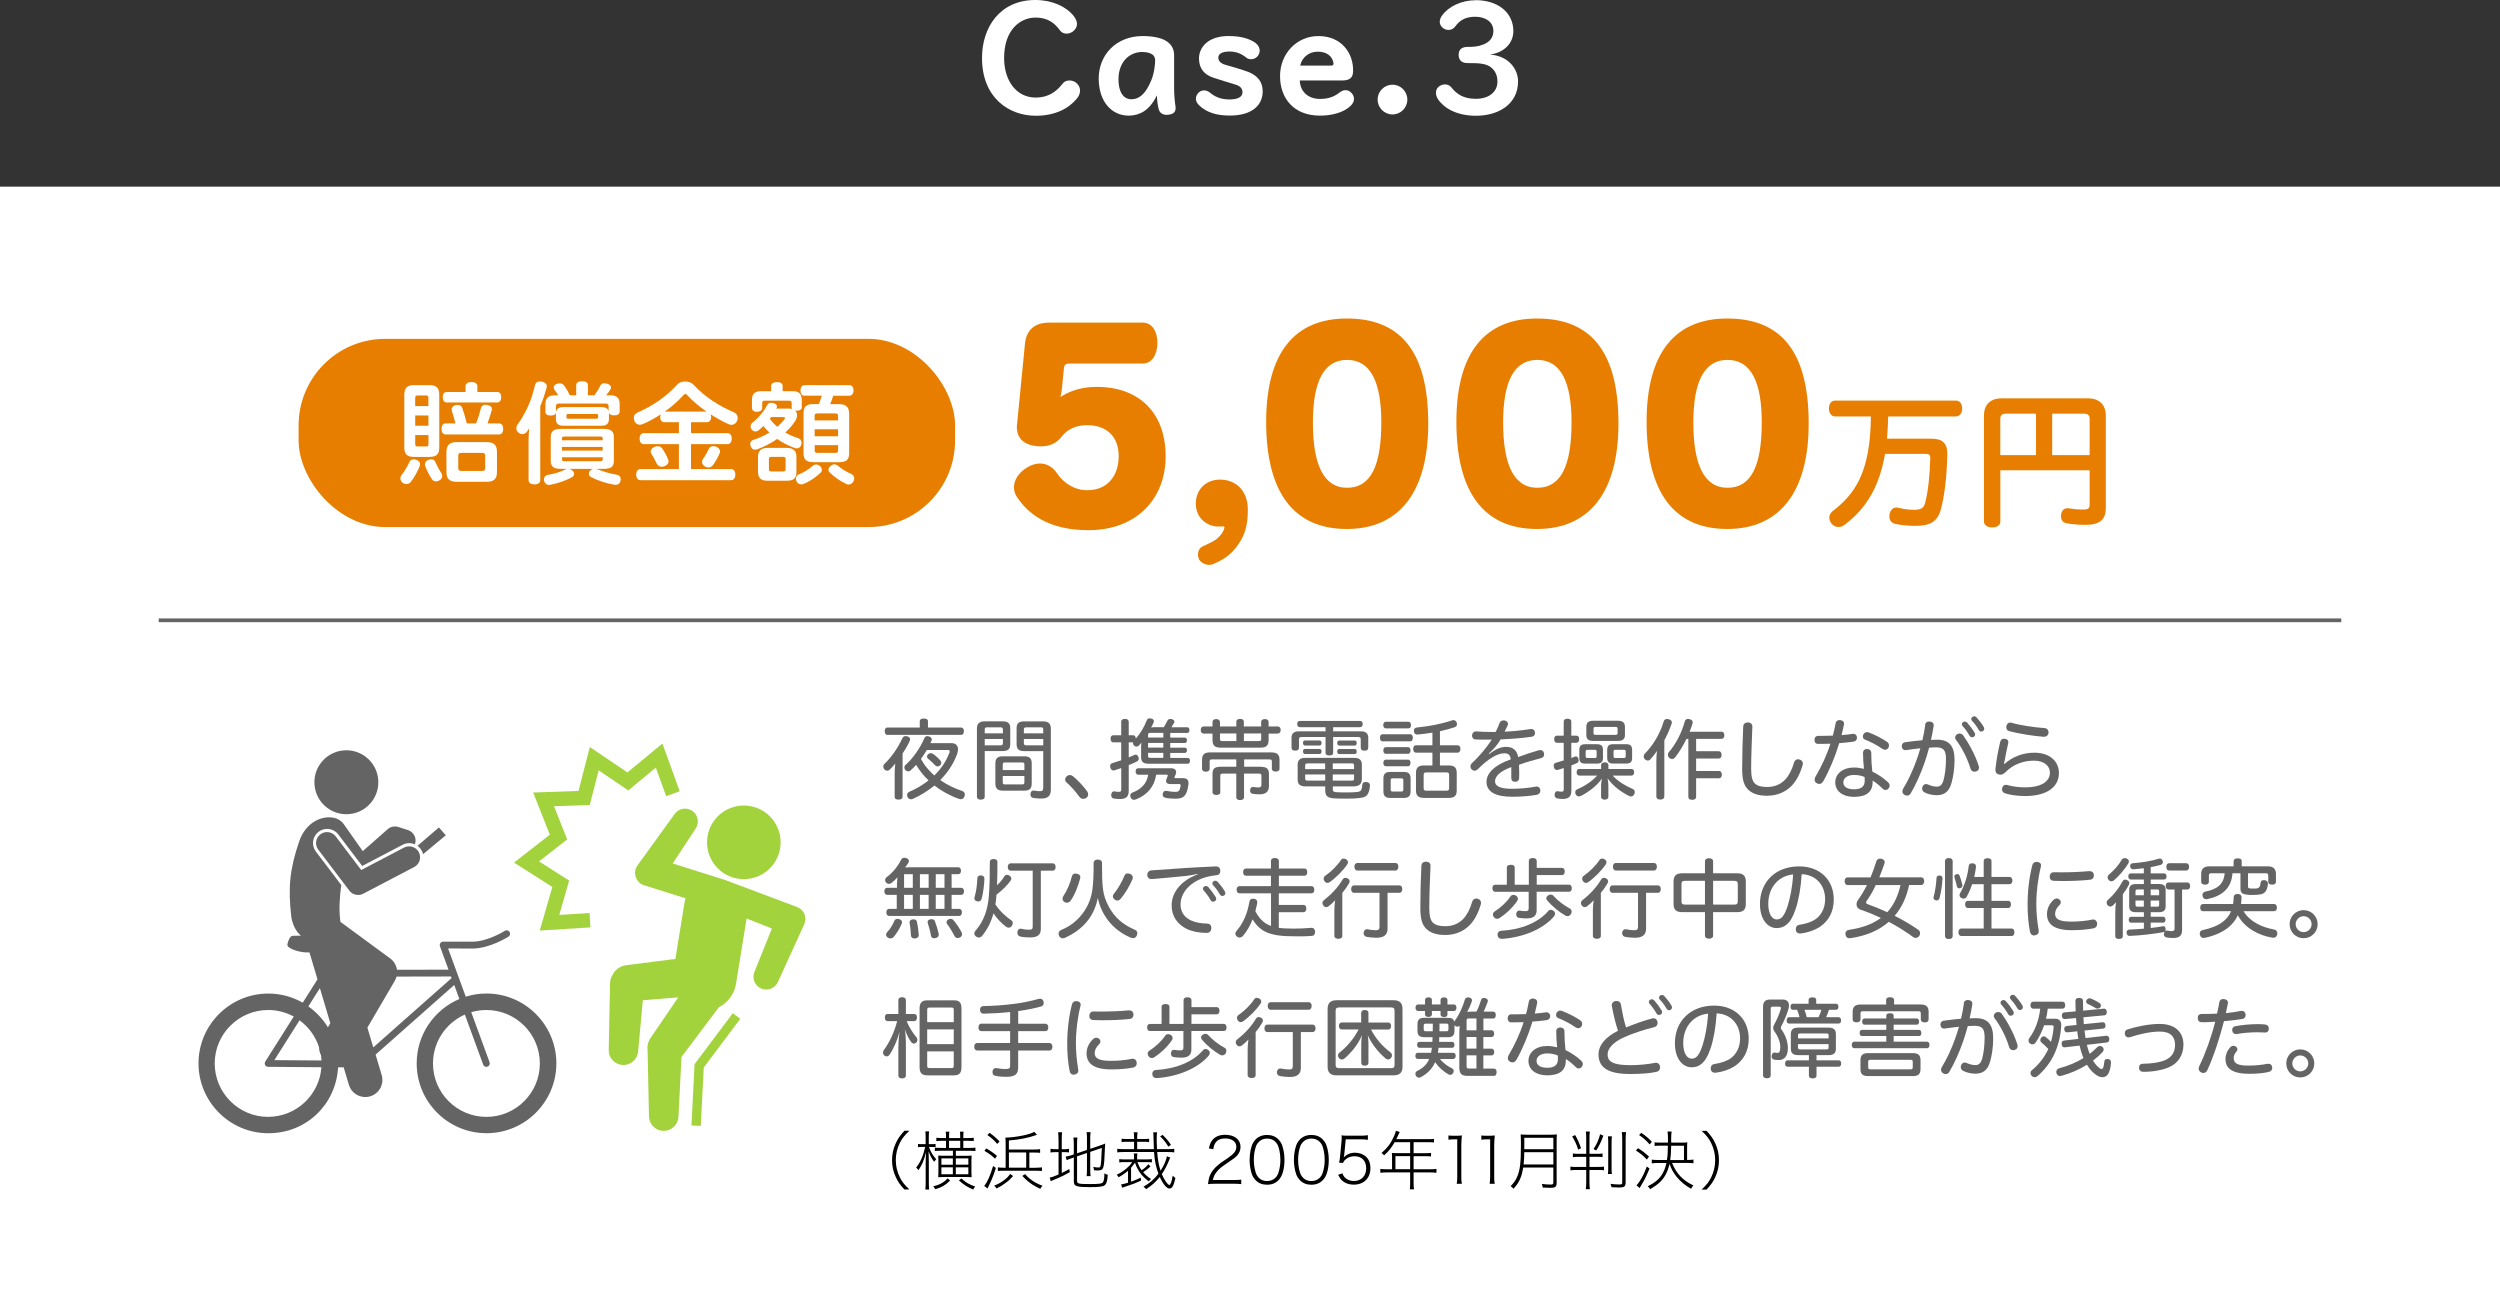 <?xml version="1.0" encoding="UTF-8"?><svg id="_レイヤー_2" xmlns="http://www.w3.org/2000/svg" viewBox="0 0 664.35 348.71"><rect x="0" y="0" width="664.35" height="348.71" fill="#333333" stroke="none"/><defs><style>.cls-1{fill:#fff;}.cls-2{fill:#e77e00;}.cls-3{fill:#a2d33d;}.cls-4{fill:#646464;}.cls-5{fill:none;stroke:#646464;stroke-miterlimit:10;}</style></defs><g id="design"><path class="cls-1" d="m275.12,0c4.51,0,8.17,1.73,10.19,4.23.6.77.89,1.49.89,2.13s-.28,1.25-.77,1.73c-.56.56-1.29.85-1.97.85-.73,0-1.37-.28-1.77-.85-1.49-2.05-3.34-3.42-6.52-3.42-3.95,0-8.34,3.14-8.34,10.75,0,5.88,3.14,10.51,8.42,10.51,3.3,0,5.48-1.57,7.13-3.7.44-.6,1.13-.85,1.81-.85.77,0,1.49.28,2.01.81.56.56.81,1.21.81,1.89,0,.73-.28,1.45-.85,2.13-2.17,2.62-5.76,4.55-10.91,4.55-7.09,0-14.29-4.71-14.29-15.38,0-8.01,4.67-15.38,14.17-15.38Z"/><path class="cls-1" d="m303.67,9.58c2.7,0,4.79.48,6,1.17,1.57.89,2.34,2.17,2.34,3.95v8.78c0,1.69.16,3.5.36,4.75.04.2.04.36.04.52,0,1.05-.68,1.61-1.93,1.73-.12,0-.28.04-.4.04-1.05,0-1.89-.44-2.17-1.53-.24-.89-.44-2.25-.48-3.66-2.05,4.27-4.79,5.32-7.33,5.4h-.2c-4.35,0-7.93-3.58-7.93-9.87s4.63-11.28,11.72-11.28Zm-.28,4.23c-3.54.12-6.16,2.9-6.16,7.21,0,3.99,1.69,5.36,3.38,5.36h.08c2.17-.04,3.79-1.53,5.23-4.99.85-2.01,1.05-4.43,1.05-5.4,0-.64-.28-1.21-.77-1.53-.52-.36-1.41-.64-2.58-.64h-.24Z"/><path class="cls-1" d="m326.61,9.58c3.34,0,5.64.81,7.05,1.85.68.52,1.09,1.25,1.09,2.01,0,.4-.12.85-.4,1.29-.44.68-1.17,1.01-1.89,1.01-.44,0-.93-.12-1.29-.44-1.29-1.05-2.7-1.61-4.43-1.61-2.17,0-2.98.73-2.98,1.61,0,.81.48,1.53,1.89,1.93,1.65.48,4.59,1.29,6.28,1.97,2.13.89,3.62,2.46,3.62,5.07,0,3.58-2.7,6.44-8.74,6.44-3.5,0-6.12-.81-8.09-2.66-.6-.56-.93-1.17-.93-1.81,0-.44.16-.85.44-1.29.4-.56,1.01-.93,1.73-.93.48,0,1.05.16,1.57.6,1.33,1.09,2.86,1.81,5.19,1.81,2.21,0,3.42-.68,3.46-1.81v-.08c0-.97-.56-1.65-1.73-2.01-1.17-.36-4.11-1.25-6.04-1.89-2.38-.81-3.79-2.42-3.79-5.11s2.09-5.96,7.97-5.96Z"/><path class="cls-1" d="m350.31,9.58c6.36,0,9.26,4.71,9.26,9.02,0,.89-.08,1.53-.52,2.01-.36.4-.97.77-2.21.77h-11.44c.12,3.06,2.29,4.91,5.4,4.91,2.17,0,3.79-.6,5.15-1.69.56-.44,1.09-.64,1.61-.64.64,0,1.21.28,1.61.77.44.44.64,1.01.64,1.53,0,.64-.28,1.29-.89,1.85-1.85,1.81-4.99,2.62-8.17,2.62-6.89,0-10.59-4.55-10.59-10.51s4.43-10.63,10.15-10.63Zm-.12,4.15c-2.46,0-4.27,1.65-4.67,3.7h8.25c.36,0,.6-.12.6-.52,0-.08,0-.16-.04-.28-.28-1.57-1.61-2.9-4.15-2.9Z"/><path class="cls-1" d="m370.04,22.51c2.17,0,3.95,1.77,3.95,3.95s-1.77,3.95-3.95,3.95-3.95-1.77-3.95-3.95,1.77-3.95,3.95-3.95Z"/><path class="cls-1" d="m392.09.04c6,0,10.07,3.3,10.07,8.25,0,3.02-2.29,5.68-6.2,6.2,5.07.4,7.45,3.99,7.45,7.13,0,6.08-5.23,9.14-11.19,9.14-5.03,0-8.42-1.97-10.03-4.31-.4-.6-.6-1.21-.6-1.77,0-.6.2-1.17.64-1.57.48-.44,1.13-.68,1.77-.68s1.29.24,1.77.89c1.37,1.73,3.22,2.94,6.4,2.94,3.54,0,5.76-1.85,5.76-4.59s-1.69-4.23-3.62-4.63c-1.29-.28-2.58-.28-4.35-.28-1.97,0-2.34-1.25-2.34-2.21s.44-2.09,2.34-2.09c1.57,0,2.74-.04,4.23-.64,1.81-.72,2.62-1.93,2.66-3.5v-.12c0-2.38-2.09-3.75-4.83-3.75s-4.23,1.09-5.27,2.54c-.48.68-1.17.97-1.81.97-.56,0-1.09-.2-1.49-.52-.52-.4-.85-.97-.85-1.65,0-.48.16-1.05.6-1.65,1.69-2.38,5.11-4.07,8.9-4.07Z"/><rect class="cls-1" x="0" y="49.6" width="664.35" height="299.11"/><path class="cls-4" d="m239.84,211.75c0,.51-.41.74-1.06.74s-1.03-.23-1.03-.74v-5.98c0-1.1.07-2.07.16-2.87-.51.62-1.01,1.2-1.49,1.63-.18.18-.41.28-.64.28-.25,0-.53-.12-.78-.37-.18-.21-.28-.48-.28-.74s.09-.48.25-.64c1.95-1.84,3.66-4.37,4.81-6.85.21-.41.48-.6.87-.6.16,0,.34.05.53.09.46.16.67.41.67.74,0,.14-.05.3-.11.46-.48,1.08-1.22,2.37-1.89,3.36v11.5Zm4.58-20.03c0-.55.39-.78,1.08-.78s1.1.23,1.1.78v1.61h8.81c.48,0,.74.41.74.97s-.25.99-.74.99h-19.59c-.48,0-.71-.41-.71-.99s.23-.97.71-.97h8.6v-1.61Zm8.32,5.75c1.2,0,1.84.6,1.84,1.66,0,.41-.09.9-.3,1.43-.94,2.51-2.48,4.78-4.42,6.74,1.72,1.22,3.73,2.18,5.89,2.92.44.14.64.51.64.92,0,.16-.02.32-.09.51-.18.51-.57.74-.99.74-.11,0-.23-.02-.34-.05-2.53-.87-4.76-2.12-6.65-3.59-1.72,1.4-3.66,2.62-5.77,3.56-.16.07-.32.09-.46.09-.39,0-.74-.21-.92-.6-.07-.16-.12-.34-.12-.51,0-.39.21-.74.58-.87,1.89-.83,3.61-1.84,5.13-3.04-1.31-1.22-2.39-2.6-3.31-4.12-.48.53-.99,1.04-1.47,1.47-.18.16-.39.25-.62.25-.25,0-.51-.11-.74-.32-.21-.21-.3-.48-.3-.71,0-.25.09-.48.28-.64,1.93-1.68,3.93-4.53,5.04-7.13.16-.39.44-.57.78-.57.16,0,.34.05.55.12.44.16.64.41.64.74,0,.16-.05.32-.12.48-.07.18-.16.34-.23.53h5.47Zm-6.44,1.84c-.51.81-1.01,1.61-1.56,2.37.3.57.64,1.1,1.01,1.63.74,1.01,1.59,1.91,2.53,2.76,1.82-1.75,3.2-3.82,4.05-6.14.02-.12.05-.21.05-.28,0-.23-.16-.35-.51-.35h-5.56Zm3.59,2.78c.16.18.25.41.25.64s-.09.44-.3.64-.44.3-.69.3c-.23,0-.46-.09-.62-.28-.6-.64-1.17-1.17-1.91-1.77-.18-.14-.28-.35-.28-.55,0-.23.11-.46.32-.67.18-.16.44-.25.67-.25.18,0,.37.05.55.16.76.51,1.38,1.06,2,1.77Z"/><path class="cls-4" d="m261.68,211.72c0,.53-.41.78-1.06.78-.6,0-1.01-.25-1.01-.78v-18.1c0-1.26.6-1.93,2.02-1.93h4.81c1.4,0,2.02.53,2.02,1.79v4.32c0,1.26-.62,1.79-2.02,1.79h-4.76v12.12Zm4.83-17.87c0-.44-.23-.57-.62-.57h-3.61c-.41,0-.6.14-.6.57v1.03h4.83v-1.03Zm-.62,4.21c.39,0,.62-.14.62-.55v-1.13h-4.83v1.68h4.21Zm6.28,2.92c1.43,0,2,.53,2,1.91v5.29c0,1.38-.57,1.93-2,1.93h-5.66c-1.4,0-2-.55-2-1.93v-5.29c0-1.38.6-1.91,2-1.91h5.66Zm.05,2.16c0-.41-.18-.53-.6-.53h-4.55c-.41,0-.6.11-.6.53v1.49h5.75v-1.49Zm-5.75,4.78c0,.41.18.53.6.53h4.55c.41,0,.6-.12.6-.53v-1.7h-5.75v1.7Zm5.7-8.32c-1.4,0-2.02-.53-2.02-1.79v-4.32c0-1.27.62-1.79,2.02-1.79h5.06c1.43,0,2.02.67,2.02,1.93v16.19c0,1.68-.74,2.39-2.64,2.39-.69,0-1.47-.07-2.02-.16-.46-.09-.76-.39-.76-.92,0-.07,0-.16.02-.23.05-.53.39-.83.78-.83.05,0,.12,0,.16.02.44.09,1.08.16,1.52.16.71,0,.92-.21.92-.99v-9.66h-5.06Zm5.06-5.75c0-.44-.16-.57-.6-.57h-3.91c-.41,0-.64.14-.64.57v1.03h5.15v-1.03Zm0,2.53h-5.15v1.13c0,.41.23.55.64.55h4.51v-1.68Z"/><path class="cls-4" d="m284.32,205.97c.28,0,.57.12.83.32,1.24.99,2.81,2.69,3.77,4.02.16.25.25.53.25.78,0,.35-.14.67-.46.92-.25.18-.55.28-.85.28-.37,0-.71-.16-.99-.51-.9-1.26-2.28-2.83-3.52-3.93-.21-.18-.3-.41-.3-.67,0-.32.16-.67.44-.9.25-.21.55-.32.83-.32Z"/><path class="cls-4" d="m301.11,195.37c.46,0,.71.37.71.92,1.22-1.38,2.28-3.15,2.9-4.83.16-.41.44-.57.83-.57.11,0,.23.02.37.05.44.09.71.35.71.71,0,.14-.05.3-.11.46-.18.37-.39.78-.62,1.22.35-.07.71-.09,1.17-.09h2.21c.37-.6.69-1.22.94-1.72.16-.32.41-.46.78-.46.12,0,.25.02.41.05.46.11.67.37.67.67,0,.09-.02.18-.07.28-.18.34-.44.78-.71,1.2h4.21c.37,0,.57.32.57.76,0,.46-.21.76-.57.76h-4.53v1.24h3.89c.37,0,.55.32.55.71s-.18.71-.55.71h-3.89v1.24h3.89c.37,0,.55.3.55.69s-.18.71-.55.71h-3.89v1.33h4.65c.39,0,.6.32.6.76,0,.48-.21.78-.6.78h-10.46c-1.33,0-1.93-.48-1.93-1.75v-2.87c0-.32.02-.67.07-.99-.21.28-.41.53-.62.74-.23.23-.46.32-.71.32-.23,0-.44-.09-.62-.28-.18-.18-.28-.41-.28-.64,0-.07,0-.14.02-.21h-1.15v4c.51-.21,1.01-.44,1.47-.64.14-.07.25-.09.37-.09.3,0,.57.21.71.58.07.16.12.32.12.48,0,.32-.18.6-.55.78-.62.32-1.36.64-2.12.94v6.81c0,1.56-.69,2.21-2.32,2.21-.55,0-1.24-.05-1.7-.14-.41-.09-.64-.39-.64-.9,0-.07,0-.16.02-.25.07-.53.41-.76.74-.76.05,0,.09,0,.14.02.37.07.83.12,1.1.12.53,0,.67-.12.67-.71v-5.61c-.62.21-1.22.41-1.79.6-.09.02-.18.05-.28.05-.37,0-.67-.25-.83-.76-.02-.14-.05-.28-.05-.39,0-.44.21-.69.57-.81.74-.21,1.54-.48,2.37-.76v-4.76h-2.09c-.48,0-.74-.39-.74-.97s.25-.92.74-.92h2.09v-3.59c0-.48.37-.76.99-.76s1.01.28,1.01.76v3.59h1.17Zm6.14,10.51c-.51,3.15-2.3,5.33-5.38,6.55-.21.07-.39.11-.55.11-.39,0-.69-.23-.85-.62-.07-.18-.11-.35-.11-.51,0-.35.18-.64.55-.78,2.35-.9,3.86-2.41,4.21-4.76h-2.6c-.48,0-.74-.32-.74-.87s.25-.85.74-.85h8.67c.9,0,1.36.44,1.36,1.03,0,.16-.02.32-.09.48-.09.25-.21.55-.32.8-.02.07-.05.14-.05.18,0,.12.09.14.3.14h1.93c1.03,0,1.52.46,1.52,1.31,0,.12,0,.23-.02.35-.12.87-.28,1.61-.53,2.18-.46,1.13-1.24,1.63-2.9,1.63-.99,0-1.95-.07-2.71-.25-.48-.11-.71-.39-.71-.83,0-.09.02-.21.05-.32.11-.46.37-.69.76-.69.09,0,.18,0,.28.02.62.14,1.49.25,2.12.25.85,0,1.06-.14,1.26-.53.14-.3.25-.74.3-1.13v-.09c0-.23-.09-.32-.41-.32h-2.41c-.69,0-1.06-.37-1.06-.83,0-.12.02-.25.07-.39.14-.28.23-.57.34-.87.02-.09.05-.16.05-.23,0-.14-.09-.18-.32-.18h-2.71Zm-1.54-11.13c-.41,0-.62.11-.62.53v.71h4.05v-1.24h-3.43Zm3.43,2.67h-4.05v1.24h4.05v-1.24Zm0,2.64h-4.05v.81c0,.46.21.53.62.53h3.43v-1.33Z"/><path class="cls-4" d="m328.54,191.79c0-.51.39-.74,1.01-.74s.99.23.99.74v1.26h4.6v-1.2c0-.46.37-.76.99-.76s.99.3.99.76v1.2h2.41c.51,0,.8.34.8.92s-.3.97-.8.97h-2.41v1.72c0,1.47-.67,2.02-2.12,2.02h-10.67c-1.47,0-2.12-.55-2.12-2.02v-1.72h-2.35c-.48,0-.78-.34-.78-.97,0-.58.3-.92.78-.92h2.35v-1.2c0-.46.37-.76.99-.76.58,0,.99.3.99.76v1.2h4.35v-1.26Zm6.51,11.98c1.52,0,2.16.51,2.16,1.93v3.2c0,1.47-.87,2.18-2.46,2.18-.71,0-1.4-.05-1.91-.14-.39-.07-.64-.39-.64-.85,0-.07,0-.14.02-.23.05-.48.37-.74.74-.74h.14c.39.09.92.14,1.31.14.57,0,.8-.18.8-.78v-2.35c0-.41-.21-.55-.62-.55h-4v6.3c0,.48-.44.74-1.03.74-.64,0-1.03-.25-1.03-.74v-6.3h-3.63c-.44,0-.62.14-.62.55v4.37c0,.51-.41.76-1.04.76s-1.03-.25-1.03-.76v-4.81c0-1.45.6-1.93,2.16-1.93h4.16v-1.95h-6.46c-.46,0-.62.12-.62.58v1.93c0,.48-.44.76-1.01.76-.62,0-1.01-.28-1.01-.76v-2.37c0-1.45.62-2,2.07-2h16.4c1.43,0,2.12.55,2.12,2v2.35c0,.46-.41.74-1.03.74-.58,0-1.01-.28-1.01-.74v-1.91c0-.46-.18-.58-.67-.58h-6.69v1.95h4.46Zm-10.85-8.85v1.47c0,.44.18.55.62.55h3.73v-2.02h-4.35Zm6.35,2.02h3.96c.46,0,.64-.12.64-.55v-1.47h-4.6v2.02Z"/><path class="cls-4" d="m354.26,194.34h7.43c1.2,0,1.91.55,1.91,1.68v2.62c0,.62-.34.85-1.01.85s-.99-.23-.99-.85v-2.25c0-.39-.23-.53-.71-.53h-6.62v4.14c0,.6-.39.76-.99.76s-1.03-.16-1.03-.76v-4.14h-6.35c-.46,0-.71.14-.71.53v2.25c0,.6-.34.83-.99.83s-.99-.23-.99-.83v-2.62c0-1.13.69-1.68,1.91-1.68h7.13v-1.1h-6.83c-.41,0-.71-.3-.71-.85s.3-.8.71-.8h16c.44,0,.71.25.71.8s-.28.85-.71.85h-7.15v1.1Zm-.09,15.34c0,.57.14.78.99.83.62.05,1.45.07,2.51.07,1.31,0,2.18-.02,2.92-.11.71-.09,1.01-.25,1.15-.58.16-.34.25-.74.28-1.38.02-.46.37-.71.92-.71h.14c.6.07.97.34.97.85v.09c-.07.99-.25,1.7-.57,2.25-.37.67-1.01.94-2.23,1.08-.94.12-2.07.16-3.63.16-1.31,0-2.44-.02-3.29-.09-1.72-.14-2.16-.76-2.16-2.18v-.99h-5.33c-1.36,0-2-.58-2-1.82v-3.93c0-1.26.64-1.82,2-1.82h13.08c1.33,0,1.98.55,1.98,1.82v3.84c0,1.26-.76,1.91-2.12,1.91h-5.59v.71Zm-7.4-11.57c-.35,0-.51-.28-.51-.67s.16-.67.51-.67h3.89c.35,0,.53.28.53.67s-.18.67-.53.67h-3.89Zm0,2.25c-.35,0-.51-.28-.51-.67s.16-.67.51-.67h3.89c.35,0,.53.28.53.67s-.18.67-.53.67h-3.89Zm5.38,2.51h-4.65c-.46,0-.67.14-.67.6v.92h5.31v-1.52Zm0,2.94h-5.31v1.06c0,.46.21.57.67.57h4.65v-1.63Zm7.68-1.43v-.92c0-.46-.16-.6-.62-.6h-5.04v1.52h5.66Zm-.62,3.06c.46,0,.62-.11.62-.57v-1.06h-5.66v1.63h5.04Zm-3.33-9.31c-.35,0-.53-.3-.53-.67,0-.41.18-.67.53-.67h4.14c.34,0,.51.25.51.67,0,.37-.16.67-.51.67h-4.14Zm0,2.25c-.35,0-.53-.28-.53-.67s.18-.67.53-.67h4.14c.34,0,.51.28.51.67s-.16.67-.51.67h-4.14Z"/><path class="cls-4" d="m367.42,197.01c-.48,0-.71-.41-.71-.97s.23-.92.71-.92h7.34c.44,0,.69.37.69.92s-.25.97-.69.97h-7.34Zm.85-3.45c-.41,0-.69-.37-.69-.87s.28-.9.69-.9h6c.44,0,.69.37.69.9s-.25.87-.69.87h-6Zm-.02,6.76c-.44,0-.64-.41-.64-.9s.21-.87.64-.87h5.96c.39,0,.62.39.62.87s-.23.9-.62.9h-5.96Zm0,3.29c-.44,0-.64-.39-.64-.87s.21-.87.64-.87h5.96c.39,0,.62.37.62.85s-.23.9-.62.9h-5.96Zm6.6,6.74c0,1.2-.6,1.7-1.84,1.7h-3.54c-1.24,0-1.84-.51-1.84-1.7v-3.52c0-1.22.6-1.7,1.84-1.7h3.54c1.24,0,1.84.48,1.84,1.7v3.52Zm-4.69-3.52c-.41,0-.6.09-.6.51v2.48c0,.41.18.53.6.53h2.16c.39,0,.6-.11.6-.53v-2.48c0-.41-.21-.51-.6-.51h-2.16Zm10.49-12.14c-1.33.23-2.69.39-3.91.51h-.14c-.51,0-.83-.34-.87-.87v-.16c0-.51.3-.8.81-.85,3.04-.28,6.53-.92,9.31-1.89.14-.05.25-.07.37-.07.37,0,.69.21.87.62.07.16.09.32.09.46,0,.37-.21.69-.57.8-1.2.41-2.55.76-3.96,1.08v3.73h4.69c.48,0,.76.41.76.97s-.28.99-.76.99h-4.69v3.4h2.3c1.49,0,2.16.53,2.16,1.98v4.67c0,1.47-.67,1.98-2.16,1.98h-6.51c-1.47,0-2.16-.51-2.16-1.98v-4.67c0-1.45.69-1.98,2.16-1.98h2.21v-3.4h-4.37c-.48,0-.74-.41-.74-.99s.25-.97.74-.97h4.37v-3.36Zm3.68,15.43c.55,0,.76-.14.76-.67v-3.52c0-.53-.21-.67-.76-.67h-5.27c-.53,0-.74.14-.74.67v3.52c0,.53.21.67.74.67h5.27Z"/><path class="cls-4" d="m395.76,200.36c1.82-1.38,3.13-1.89,4.48-1.89,1.68,0,2.87.8,3.2,2.71,1.93-.71,3.86-1.36,5.4-1.79.16-.05.32-.07.46-.07.48,0,.85.25.99.76.02.14.05.28.05.39,0,.51-.28.87-.85,1.01-1.63.41-3.73.99-5.82,1.75.02.74.05,1.45.05,2.18,0,.44,0,.87-.02,1.31-.02.69-.44,1.03-1.08,1.03-.64.02-1.01-.35-1.01-1.01v-2.9c-3.04,1.13-4.32,2.48-4.32,3.77s1.33,2,4.46,2c2.23,0,4.51-.23,6.21-.55.14-.02.25-.05.37-.05.53,0,.87.28.99.85.02.07.02.16.02.23,0,.58-.37,1.01-.99,1.13-1.72.3-3.96.51-6.42.51-4.46,0-6.9-1.26-6.9-3.98,0-2.28,2.12-4.44,6.44-5.96-.12-1.26-.74-1.61-1.7-1.61-1.93,0-4.37,1.54-7.06,4.23-.25.25-.55.39-.85.39-.25,0-.53-.12-.76-.32-.23-.23-.34-.53-.34-.8,0-.32.14-.64.39-.87,1.91-1.77,3.84-4.07,5.29-6.28-.48.02-1.08.02-1.72.02-.87,0-1.82,0-2.6-.05-.6-.02-.94-.44-.94-1.01v-.12c.05-.55.44-1.01.99-1.01h.07c1.15.09,2.76.16,4.46.16.25,0,.51,0,.76-.02.41-.76.74-1.54,1.01-2.3.16-.53.58-.76,1.06-.76.11,0,.23,0,.34.02.55.14.87.48.87.9,0,.12-.02.25-.07.37-.25.57-.53,1.13-.83,1.7,1.86-.07,4.44-.3,6.85-.69.09-.02.16-.02.25-.02.53,0,.9.34.97.92v.18c0,.51-.28.85-.87.97-2.83.39-5.73.6-8.25.69-.92,1.52-1.89,2.69-3.15,3.73l.14.14Z"/><path class="cls-4" d="m417.57,201.42c.28-.12.55-.21.83-.32.11-.07.25-.09.37-.09.28,0,.53.16.67.55.05.16.07.32.07.48,0,.3-.11.6-.48.76-.51.21-.97.41-1.45.6v6.69c0,1.59-.76,2.23-2.3,2.23-.53,0-1.06-.07-1.49-.16-.41-.09-.67-.41-.67-.9,0-.09,0-.16.02-.25.07-.51.37-.76.71-.76.07,0,.11,0,.18.02.25.05.62.11.92.11.48,0,.6-.14.6-.69v-5.59c-.51.18-1.01.32-1.52.48-.09.02-.18.05-.25.05-.41,0-.74-.25-.85-.76-.02-.14-.05-.28-.05-.39,0-.39.18-.67.57-.78.69-.18,1.4-.39,2.09-.62v-4.69h-1.79c-.51,0-.74-.39-.74-.97s.23-.92.74-.92h1.79v-3.73c0-.53.39-.78,1.01-.78s1.01.25,1.01.78v3.73h1.33c.51,0,.76.34.76.92s-.25.97-.76.97h-1.33v4.02Zm10.95,4.67c1.54,1.66,3.61,2.83,5.4,3.59.32.16.51.46.51.8,0,.18-.05.39-.14.57-.18.41-.53.6-.9.6-.14,0-.25-.02-.39-.09-2.09-1.01-4.35-2.64-5.82-4.74.14.57.23,1.29.23,1.89v3.08c0,.41-.37.71-.97.71s-.97-.3-.97-.71v-3.13c0-.57.14-1.29.25-1.79-1.29,1.86-3.54,3.61-5.63,4.65-.18.07-.34.12-.53.12-.32,0-.62-.16-.8-.51-.11-.21-.16-.39-.16-.57,0-.34.18-.67.51-.8,1.84-.78,3.89-2.07,5.33-3.66h-4.78c-.44,0-.69-.39-.69-.9s.25-.85.69-.85h5.82v-1.08c0-.39.39-.69.97-.69s.97.3.97.69v1.08h6.14c.46,0,.69.34.69.85s-.23.9-.69.9h-5.04Zm-8.83-6.83c0-1.08.48-1.49,1.59-1.49h3.08c1.1,0,1.61.41,1.61,1.49v2.14c0,1.13-.51,1.52-1.61,1.52h-3.08c-1.1,0-1.59-.39-1.59-1.52v-2.14Zm2.21,0c-.32,0-.53.09-.53.44v1.26c0,.37.21.48.53.48h1.91c.32,0,.48-.11.48-.48v-1.26c0-.35-.16-.44-.48-.44h-1.91Zm8.05-7.73c1.22,0,1.86.48,1.86,1.63v2.14c0,1.15-.64,1.59-1.86,1.59h-6.58c-1.2,0-1.82-.44-1.82-1.59v-2.14c0-1.15.62-1.63,1.82-1.63h6.58Zm-.69,3.75c.37,0,.6-.07.6-.46v-1.17c0-.39-.23-.48-.6-.48h-5.2c-.39,0-.6.09-.6.48v1.17c0,.39.21.46.6.46h5.2Zm4.46,6.14c0,1.1-.51,1.49-1.61,1.49h-3.4c-1.08,0-1.61-.39-1.61-1.52v-2.14c0-1.08.51-1.49,1.61-1.49h3.4c1.1,0,1.61.41,1.61,1.49v2.16Zm-2.25.02c.37,0,.55-.11.55-.48v-1.26c0-.35-.18-.44-.55-.44h-2.18c-.32,0-.51.09-.51.44v1.26c0,.37.18.48.51.48h2.18Z"/><path class="cls-4" d="m442.25,211.7c0,.51-.41.78-1.06.78s-1.03-.28-1.03-.78v-9.41c0-.9.05-1.86.16-2.78-.51.83-1.13,1.61-1.72,2.25-.21.23-.46.35-.71.35s-.51-.12-.76-.32c-.23-.23-.34-.51-.34-.8,0-.23.09-.48.28-.69,2.21-2.23,4.05-5.24,5.04-8.6.12-.41.46-.64.9-.64.14,0,.28.02.44.07.55.11.83.46.83.85,0,.12-.02.23-.07.37-.51,1.47-1.15,2.94-1.93,4.39v14.97Zm15.22-17.27c.51,0,.76.39.76.94,0,.6-.25.97-.76.97h-6.74v3.29h6.02c.48,0,.74.39.74.97s-.25.97-.74.97h-6.02v3.31h6.09c.48,0,.74.39.74.97s-.25.97-.74.97h-6.09v4.97c0,.48-.39.76-1.04.76s-1.03-.28-1.03-.76v-15.43h-.51c-.85,1.79-1.91,3.52-3.01,4.92-.21.25-.51.41-.83.41-.23,0-.48-.09-.71-.28-.23-.21-.37-.53-.37-.85,0-.23.07-.48.25-.69,1.84-2.09,3.43-5.17,4.23-8.14.14-.44.44-.69.87-.69.12,0,.25.02.39.07.58.11.85.44.85.85,0,.09-.02.21-.07.35-.21.71-.46,1.43-.76,2.14h8.46Z"/><path class="cls-4" d="m465.67,193.14c-.11,3.43-.32,7.45-.32,11.11,0,2.09.28,3.27.99,3.96.74.69,1.84.92,3.31.92,1.7,0,3.43-.57,4.71-1.93,1.01-1.06,1.82-2.6,2.37-4.53.18-.6.6-.9,1.08-.9.16,0,.32.02.48.09.48.14.8.53.8,1.06,0,.16-.02.32-.09.51-.71,2.35-1.7,4.23-3.1,5.59-1.7,1.63-3.89,2.44-6.32,2.44-2.18,0-3.82-.48-4.99-1.59-1.13-1.06-1.63-2.64-1.63-5.54,0-3.63.12-7.86.28-11.24.02-.71.53-1.13,1.26-1.1.78.02,1.2.46,1.17,1.17Z"/><path class="cls-4" d="m484.49,207.63c-.28.46-.62.69-1.01.69-.62,0-1.26-.44-1.26-1.08,0-.3.07-.58.23-.85,1.54-2.6,3.04-5.79,3.96-8.76-.78.02-1.56.05-2.39.05h-.9c-.62,0-.94-.41-.94-1.06s.37-1.08.99-1.08h1.4c.83,0,1.68-.02,2.48-.05.32-1.08.53-2.16.74-3.27.09-.6.51-.87,1.06-.87.09,0,.18,0,.25.02.6.11.94.41.94.94,0,.11-.02.23-.05.34-.16.83-.39,1.77-.62,2.69,1.04-.07,2.02-.18,2.92-.32.07-.02.14-.02.21-.02.53,0,.87.32.97.9v.16c0,.53-.3.92-.94,1.03-1.15.18-2.46.28-3.77.39-1.06,3.5-2.58,7.2-4.25,10.14Zm17.27.3c.28.25.39.53.39.83,0,.57-.48,1.17-1.08,1.17-.28,0-.55-.12-.78-.35-.8-.8-1.82-1.66-2.67-2.16.02.18.02.39.02.55-.07,2.44-1.63,3.79-4.97,3.79-3.01,0-4.97-1.54-4.97-3.84s2-3.96,4.99-3.96c.92,0,1.79.14,2.64.35-.14-1.2-.25-2.83-.25-4.21,0-.74.46-1.06,1.06-1.06.64,0,1.13.35,1.13,1.06,0,1.79.09,3.4.28,4.94,1.49.71,3.06,1.77,4.21,2.87Zm-9.01-2c-1.79,0-2.9.81-2.9,1.98s1.03,1.84,2.85,1.84,2.83-.69,2.83-2.25c0-.32,0-.6-.02-1.01-.83-.37-1.82-.55-2.76-.55Zm3.91-11.27c1.68.64,3.54,1.61,4.81,2.48.34.23.51.6.51.94.02.58-.46,1.22-1.08,1.15-.23-.02-.46-.07-.69-.23-1.33-.94-2.99-1.82-4.62-2.46-.37-.14-.55-.46-.55-.83,0-.62.51-1.17,1.13-1.15.18,0,.35.05.51.09Z"/><path class="cls-4" d="m511.57,192.68c.09-.71.53-.94,1.08-.94.07,0,.16,0,.23.02.64.05.99.41.99.97,0,.07,0,.14-.02.21-.18,1.22-.46,2.51-.71,3.68.62-.02,1.13-.05,1.66-.05,3.17,0,4.6,1.68,4.6,5.36,0,2.18-.32,4.44-.8,6.12-.64,2.35-1.95,3.27-3.96,3.27-1.06,0-2.32-.28-3.24-.76-.39-.21-.62-.57-.62-1.01,0-.16.05-.34.12-.51.18-.44.53-.69.94-.69.16,0,.34.05.53.14.67.3,1.52.55,2.25.55.92,0,1.47-.41,1.86-1.75.37-1.31.64-3.5.64-5.54,0-2.37-.62-3.15-2.62-3.15-.74,0-1.31.05-1.86.09-.34,1.31-.76,2.67-1.22,4.02-1.06,3.01-2.3,5.79-3.63,8.05-.25.46-.62.67-1.01.67-.21,0-.44-.07-.64-.18-.39-.21-.6-.55-.6-.97,0-.23.07-.46.21-.71,1.31-2.14,2.51-4.69,3.52-7.5.37-1.06.76-2.14,1.04-3.22-1.08.09-2.55.3-3.77.48-.07.02-.14.02-.21.02-.48,0-.87-.32-.94-.9-.02-.07-.02-.14-.02-.18,0-.55.34-.97.9-1.03,1.33-.21,3.1-.39,4.58-.53.32-1.33.58-2.69.76-4.02Zm9.17,2.25c.37,0,.71.18.94.46,1.59,2.25,3.31,5.43,4.14,8.16.05.14.07.3.07.44,0,.46-.23.83-.69.99-.16.07-.35.09-.51.09-.46,0-.85-.25-1.04-.78-.76-2.58-2.21-5.52-3.91-7.75-.12-.16-.18-.34-.18-.55,0-.35.21-.71.6-.92.18-.09.39-.14.57-.14Zm2-2.92c.67.74,1.47,1.82,1.96,2.62.11.18.18.37.18.55,0,.41-.34.74-.83.74-.3,0-.53-.16-.71-.48-.48-.87-1.13-1.77-1.77-2.46-.14-.18-.23-.37-.23-.53,0-.37.41-.71.8-.71.21,0,.41.09.6.28Zm2.48-1.4c.69.76,1.38,1.63,1.91,2.53.12.18.16.37.16.53,0,.41-.34.74-.8.74-.25,0-.48-.14-.67-.46-.51-.9-1.1-1.7-1.77-2.39-.14-.16-.21-.32-.21-.51,0-.39.41-.71.8-.71.21,0,.41.09.58.28Z"/><path class="cls-4" d="m532.65,203.01c2.05-1.79,4.71-2.99,7.98-2.99,4.02,0,6.51,2.28,6.51,5.4,0,3.73-3.22,6.12-8.99,6.12-1.95,0-3.96-.28-5.24-.69-.55-.16-.9-.55-.9-1.1,0-.12.02-.23.05-.35.14-.53.53-.85,1.01-.85.11,0,.25.02.39.07,1.22.37,3.08.62,4.71.62,4.12,0,6.58-1.49,6.58-3.93,0-1.68-1.43-3.17-4.25-3.17-3.04,0-5.61,1.1-7.57,3.06-.46.46-.87.67-1.33.67-.12,0-.25-.02-.37-.05-.62-.12-.97-.51-.97-1.26,0-.07,0-.18.02-.28.23-2.3.71-4.85,1.24-7.08.12-.55.46-.9,1.01-.9.07,0,.16,0,.23.02.6.07.94.39.94.9,0,.09-.02.21-.05.32-.39,1.61-.69,3.31-.83,4.07-.09.51-.18.92-.32,1.33l.14.07Zm10.67-9.54c.64.05,1.06.53,1.06,1.1v.14c-.07.67-.55,1.08-1.22,1.08h-.09c-2.87-.21-6.58-.83-9.15-1.49-.53-.14-.78-.6-.78-1.08,0-.11.02-.25.07-.37.14-.53.53-.85.99-.85.12,0,.21.02.32.05,2.35.71,6,1.24,8.81,1.43Z"/><path class="cls-4" d="m238.39,234.63c0-.48.05-1.01.12-1.49-.48.51-1.01,1.01-1.59,1.49-.21.16-.46.25-.69.25-.3,0-.58-.14-.81-.41-.14-.18-.21-.37-.21-.58,0-.32.16-.62.48-.85,1.59-1.17,2.9-2.85,3.86-4.69.18-.3.46-.41.78-.41.18,0,.39.05.58.12.39.14.62.44.62.78,0,.16-.05.32-.16.48-.25.39-.53.8-.85,1.2.76-.05,1.47-.05,2.18-.05h11.93c.48,0,.74.37.74.94,0,.53-.25.9-.74.9h-1.75v3.61h2.55c.48,0,.74.37.74.94s-.25.94-.74.94h-2.55v3.73h2c.48,0,.74.34.74.9s-.25.97-.74.97h-18.63c-.46,0-.71-.41-.71-.97,0-.51.25-.9.71-.9h2.05v-3.73h-2.58c-.44,0-.71-.39-.71-.94s.28-.94.71-.94h2.64v-1.29Zm1.31,10.46c0,.12-.02.23-.07.34-.51,1.27-1.29,2.58-2.16,3.56-.23.25-.53.39-.85.39-.25,0-.51-.09-.74-.25-.25-.18-.41-.46-.41-.74,0-.23.09-.46.28-.67.74-.78,1.43-1.84,1.93-3.04.14-.32.44-.51.81-.51.14,0,.3.02.46.09.51.14.76.44.76.8Zm.55-9.17h2.32v-3.61h-2.32v3.61Zm0,5.61h2.32v-3.73h-2.32v3.73Zm2.53,2.78c.46,0,.78.21.87.6.25,1.1.41,2.39.51,3.54v.07c0,.48-.41.8-.99.87h-.14c-.55,0-.9-.28-.94-.74-.05-1.06-.18-2.35-.37-3.45-.02-.05-.02-.09-.02-.14,0-.39.32-.67.83-.74.09-.02.18-.02.25-.02Zm1.68-8.39h2.32v-3.61h-2.32v3.61Zm0,5.61h2.32v-3.73h-2.32v3.73Zm3.13,2.74c.41,0,.71.18.85.53.41,1.1.78,2.28,1.01,3.36.02.09.02.16.02.25,0,.44-.32.76-.85.87-.14.02-.28.05-.39.05-.44,0-.76-.23-.83-.67-.16-1.04-.51-2.28-.85-3.36-.02-.09-.05-.18-.05-.28,0-.35.25-.62.69-.71.14-.02.25-.05.39-.05Zm1.08-8.35h2.32v-3.61h-2.32v3.61Zm0,5.61h2.32v-3.73h-2.32v3.73Zm3.93,2.64c.3,0,.58.14.74.32.92,1.1,1.63,2.16,2.21,3.31.07.16.12.3.12.46,0,.34-.21.67-.58.87-.16.09-.37.14-.57.14-.32,0-.62-.14-.8-.41-.58-1.13-1.22-2.25-2.05-3.33-.09-.14-.14-.3-.14-.46,0-.25.14-.53.46-.71.21-.14.41-.18.62-.18Z"/><path class="cls-4" d="m266.98,232.79c.16-.23.37-.32.62-.32.23,0,.46.07.67.23.3.18.48.48.48.8,0,.16-.05.32-.16.48-.85,1.22-2.16,2.51-3.79,3.79,0,.21-.02.44-.05.64-.05.64-.12,1.29-.23,1.93,1.29,1.95,2.85,3.27,4.19,4.19.28.18.41.48.41.8,0,.23-.07.48-.23.71-.21.34-.53.48-.83.48-.23,0-.44-.07-.6-.18-1.29-.9-2.48-2.21-3.45-3.63-.6,2.21-1.59,4.28-3.06,6.02-.23.28-.53.41-.85.41-.25,0-.51-.09-.74-.28-.3-.21-.44-.51-.44-.83,0-.23.09-.46.28-.67,2.25-2.55,3.31-5.63,3.59-9.38.21-2.53.25-5.63.25-8.94,0-.51.39-.76.99-.76s1.03.25,1.03.76c0,2.09-.02,4.19-.11,6.21.83-.8,1.47-1.56,2.02-2.48Zm-5.38.71c-.07,1.75-.3,3.75-.74,5.36-.14.46-.46.69-.87.69-.12,0-.25-.02-.39-.05-.41-.09-.67-.39-.67-.8,0-.11.02-.21.05-.32.46-1.47.67-3.29.74-4.99.02-.53.41-.78.94-.76.58.02.94.3.94.87Zm14.99,13.27c0,1.59-.76,2.35-2.94,2.35-.97,0-1.86-.09-2.51-.25-.46-.11-.78-.46-.78-1.01,0-.09,0-.18.02-.28.09-.53.44-.8.83-.8.09,0,.18.02.25.05.55.14,1.24.23,1.82.23.97,0,1.15-.14,1.15-.94v-14.74h-5.82c-.51,0-.81-.41-.81-.99s.3-.97.81-.97h11.13c.48,0,.78.37.78.97s-.3.99-.78.99h-3.15v15.41Z"/><path class="cls-4" d="m283.04,249.21c-.21.09-.41.14-.6.14-.41,0-.8-.21-.99-.64-.09-.18-.14-.39-.14-.58,0-.44.23-.8.67-.99,2.94-1.2,5.29-3.27,6.85-6.16,1.49-2.81,1.79-5.31,1.79-11.66,0-.6.46-.9,1.1-.9s1.13.3,1.13.9c0,6.3.12,8.42,1.72,11.47,1.56,3.01,3.89,4.97,7.08,6.32.39.16.58.51.58.9,0,.21-.07.46-.18.69-.21.39-.51.6-.92.6-.25,0-.53-.07-.85-.21-4.67-2.07-7.59-5.91-8.55-10.49-.9,4.76-3.79,8.37-8.69,10.6Zm4.05-16.1c0,.12-.02.25-.07.41-.51,1.93-1.38,4.19-2.44,5.73-.28.41-.67.64-1.08.64-.18,0-.37-.05-.55-.14-.37-.21-.6-.53-.6-.92,0-.23.07-.48.25-.74.92-1.38,1.82-3.4,2.21-5.13.14-.53.46-.83.99-.83.14,0,.3.02.46.07.55.14.83.44.83.9Zm13.96.07c0,.12-.02.25-.07.37-.76,1.82-1.93,3.82-3.13,5.24-.3.35-.62.53-.94.53-.21,0-.44-.09-.67-.25-.32-.23-.51-.55-.51-.9,0-.21.07-.41.23-.6,1.13-1.38,2.21-3.29,2.87-4.9.16-.39.48-.57.85-.57.18,0,.37.05.57.12.51.18.78.55.78.97Z"/><path class="cls-4" d="m318.24,232.23c-1.03.23-2.37.48-3.13.55-3.1.3-6.16.6-8.95.83h-.16c-.67,0-1.06-.39-1.13-1.03v-.11c0-.62.41-1.1,1.01-1.17,5.45-.41,11.66-.83,17.15-1.06.85-.02,1.22.41,1.26,1.08.02.62-.21,1.2-1.08,1.26-.39.05-.76.09-1.26.18-4.78.8-8.23,3.93-8.23,7.59,0,2.18,1.2,3.54,2.85,4.28,1.17.53,2.69.78,4.16.8.78,0,1.17.48,1.17,1.1v.16c-.05.76-.48,1.22-1.29,1.22-1.98,0-3.79-.37-5.24-1.06-2.48-1.22-4.02-3.33-4.02-6.28,0-3.43,2.51-6.58,6.9-8.21l-.02-.14Zm2.83,3.47c.67.74,1.47,1.82,1.95,2.62.11.18.18.37.18.55,0,.41-.35.74-.83.74-.3,0-.53-.16-.71-.48-.48-.87-1.13-1.77-1.77-2.46-.14-.18-.23-.37-.23-.53,0-.37.41-.71.81-.71.21,0,.41.09.6.28Zm2.48-1.4c.69.76,1.38,1.63,1.91,2.53.11.18.16.37.16.53,0,.41-.35.74-.81.74-.25,0-.48-.14-.67-.46-.51-.9-1.1-1.7-1.77-2.39-.14-.16-.21-.32-.21-.51,0-.39.41-.71.81-.71.21,0,.41.09.57.28Z"/><path class="cls-4" d="m339.82,246.56c.57.09,1.22.14,1.91.16.71.02,1.4.05,2.09.05,1.56,0,3.08-.07,4.62-.21h.09c.6,0,.92.44.94,1.03.02.67-.28,1.1-.99,1.13-1.17.09-2.35.11-3.56.11-.99,0-2.02-.02-3.1-.07-2.74-.11-4.83-.62-6.35-1.61-1.08-.71-1.93-1.68-2.6-2.85-.67,1.7-1.52,3.2-2.55,4.39-.25.3-.6.46-.92.46-.25,0-.48-.09-.71-.28-.28-.23-.41-.48-.41-.76,0-.25.12-.51.32-.74,1.68-1.91,2.87-4.51,3.38-7.56.09-.64.37-.99.97-.99.09,0,.18,0,.28.02.67.09.87.46.87.94,0,.09,0,.21-.02.32-.14.69-.3,1.38-.48,2.05.71,1.45,1.75,2.6,2.76,3.24.44.28.9.51,1.4.67v-8.67h-8.39c-.48,0-.76-.37-.76-.94s.28-.97.76-.97h8.37v-2.76h-6.65c-.48,0-.74-.39-.74-.97s.25-.94.74-.94h6.65v-2c0-.51.37-.8,1.03-.8s1.08.3,1.08.8v2h6.83c.46,0,.71.37.71.94s-.25.97-.71.97h-6.83v2.76h8.67c.48,0,.74.39.74.97s-.25.94-.74.94h-8.69v3.08h6.6c.46,0,.71.39.71.94s-.25.99-.71.99h-6.6v4.14Z"/><path class="cls-4" d="m356.71,248.72c0,.48-.41.76-1.06.76-.6,0-1.06-.28-1.06-.76v-6.74c0-.87.07-1.77.21-2.74-.55.6-1.17,1.17-1.77,1.61-.18.14-.39.21-.6.21-.28,0-.55-.14-.78-.44-.16-.23-.23-.44-.23-.64,0-.3.14-.57.44-.8,1.95-1.52,3.66-3.33,4.92-5.45.18-.3.46-.46.76-.46.18,0,.41.07.62.18.32.18.48.46.48.76,0,.18-.05.34-.16.53-.48.85-1.08,1.72-1.77,2.51v11.47Zm1.49-19.55c0,.16-.05.35-.18.53-1.01,1.52-2.9,3.47-4.62,4.69-.21.16-.41.23-.64.23-.28,0-.55-.14-.78-.44-.16-.21-.23-.46-.23-.67,0-.32.14-.6.41-.78,1.61-1.13,3.15-2.62,4.21-4.23.14-.23.41-.34.69-.34.23,0,.46.07.69.21.3.21.46.48.46.8Zm10.53,17.59c0,1.72-1.03,2.44-2.99,2.44-.9,0-1.91-.12-2.62-.25-.41-.09-.76-.46-.76-.99,0-.05,0-.12.02-.18.09-.53.44-.85.87-.85.07,0,.14,0,.21.02.6.14,1.49.25,2.12.25.76,0,1.01-.21,1.01-.97v-8.97h-6.76c-.51,0-.78-.44-.78-.99s.28-.99.78-.99h12.05c.48,0,.76.39.76.99,0,.53-.28.99-.76.99h-3.15v9.5Zm-8.05-15.43c-.48,0-.76-.46-.76-1.03s.28-.97.76-.97h10.16c.48,0,.76.39.76.97s-.28,1.03-.76,1.03h-10.16Z"/><path class="cls-4" d="m380.14,230.14c-.12,3.43-.32,7.45-.32,11.11,0,2.09.28,3.27.99,3.96.74.69,1.84.92,3.31.92,1.7,0,3.43-.57,4.71-1.93,1.01-1.06,1.82-2.6,2.37-4.53.18-.6.6-.9,1.08-.9.16,0,.32.02.48.09.48.14.81.53.81,1.06,0,.16-.02.32-.09.51-.71,2.35-1.7,4.23-3.1,5.59-1.7,1.63-3.89,2.44-6.32,2.44-2.18,0-3.82-.48-4.99-1.59-1.13-1.06-1.63-2.64-1.63-5.54,0-3.63.11-7.86.28-11.24.02-.71.53-1.13,1.26-1.1.78.02,1.2.46,1.17,1.17Z"/><path class="cls-4" d="m406.27,228.79c0-.51.39-.78,1.04-.78s1.06.28,1.06.78v1.84h6.71c.48,0,.74.41.74.94,0,.57-.25.97-.74.97h-6.71v2.55h8.58c.48,0,.74.39.74.94,0,.6-.25.94-.74.94h-8.6v4.88c0,1.59-.92,2.21-2.69,2.21-.76,0-1.45-.07-2.05-.16-.39-.07-.69-.39-.69-.92,0-.07,0-.16.02-.25.09-.48.37-.76.76-.76.07,0,.16,0,.23.02.39.09.99.14,1.45.14.67,0,.85-.18.85-.76v-4.39h-8.88c-.51,0-.76-.37-.76-.94s.25-.94.76-.94h3.08v-4.58c0-.46.41-.71,1.06-.71s1.03.25,1.03.71v4.58h3.75v-6.3Zm-2.9,10.07c0,.16-.05.34-.16.51-1.29,1.89-2.99,3.47-4.69,4.58-.21.14-.44.21-.67.21-.34,0-.67-.14-.87-.46-.18-.23-.25-.46-.25-.69,0-.32.16-.6.44-.78,1.63-1.06,3.22-2.48,4.25-4.05.18-.25.44-.37.76-.37.21,0,.44.07.64.18.35.21.55.53.55.87Zm9.86,3.96c0,.28-.12.53-.3.74-2.92,3.4-8.28,5.56-13.73,5.93-.64.02-1.1-.21-1.22-.92-.02-.09-.02-.16-.02-.25,0-.55.34-.92.92-.97,5.31-.3,9.93-2.16,12.58-5.29.18-.21.41-.3.67-.3.28,0,.53.12.76.32.25.21.35.48.35.74Zm3.96-1.38c.3.16.46.46.46.8,0,.23-.07.46-.18.67-.23.35-.57.55-.92.55-.18,0-.37-.05-.53-.14-1.66-.94-3.47-2.39-4.9-4.09-.14-.14-.21-.32-.21-.48,0-.3.16-.6.48-.8.21-.16.46-.23.69-.23.25,0,.51.09.67.28,1.2,1.33,2.85,2.6,4.44,3.45Z"/><path class="cls-4" d="m425.41,248.72c0,.48-.41.76-1.06.76-.6,0-1.06-.28-1.06-.76v-6.74c0-.87.07-1.77.21-2.74-.55.6-1.17,1.17-1.77,1.61-.18.14-.39.21-.6.21-.28,0-.55-.14-.78-.44-.16-.23-.23-.44-.23-.64,0-.3.14-.57.44-.8,1.95-1.52,3.66-3.33,4.92-5.45.18-.3.46-.46.76-.46.18,0,.41.07.62.18.32.18.48.46.48.76,0,.18-.05.34-.16.53-.48.85-1.08,1.72-1.77,2.51v11.47Zm1.49-19.55c0,.16-.05.35-.18.53-1.01,1.52-2.9,3.47-4.62,4.69-.21.16-.41.23-.64.23-.28,0-.55-.14-.78-.44-.16-.21-.23-.46-.23-.67,0-.32.14-.6.41-.78,1.61-1.13,3.15-2.62,4.21-4.23.14-.23.41-.34.69-.34.23,0,.46.07.69.21.3.21.46.48.46.8Zm10.53,17.59c0,1.72-1.03,2.44-2.99,2.44-.9,0-1.91-.12-2.62-.25-.41-.09-.76-.46-.76-.99,0-.05,0-.12.02-.18.09-.53.44-.85.87-.85.07,0,.14,0,.21.02.6.14,1.49.25,2.12.25.76,0,1.01-.21,1.01-.97v-8.97h-6.76c-.51,0-.78-.44-.78-.99s.28-.99.78-.99h12.05c.48,0,.76.39.76.99,0,.53-.28.99-.76.99h-3.15v9.5Zm-8.05-15.43c-.48,0-.76-.46-.76-1.03s.28-.97.76-.97h10.16c.48,0,.76.39.76.97s-.28,1.03-.76,1.03h-10.16Z"/><path class="cls-4" d="m461.68,232.07c1.56,0,2.25.67,2.25,2.21v5.93c0,1.54-.69,2.18-2.25,2.18h-6.44v6.25c0,.51-.41.8-1.08.8s-1.08-.3-1.08-.8v-6.25h-6.07c-1.59,0-2.28-.64-2.28-2.18v-5.93c0-1.54.69-2.21,2.28-2.21h6.07v-3.17c0-.53.41-.83,1.08-.83s1.08.3,1.08.83v3.17h6.44Zm-8.6,2h-5.27c-.71,0-.97.23-.97.85v4.62c0,.62.25.85.97.85h5.27v-6.32Zm2.16,6.32h5.59c.71,0,.97-.23.97-.85v-4.62c0-.62-.25-.85-.97-.85h-5.59v6.32Z"/><path class="cls-4" d="m477.14,241.66c-.76,2.25-1.47,3.24-2.3,3.98-.76.69-1.7.99-2.69.99-2.41,0-4.46-2.28-4.46-6.42,0-5.75,4.05-9.98,10.42-9.98,5.56,0,9.2,3.63,9.2,8.81,0,3.27-1.4,5.75-3.77,7.31-1.36.87-3.06,1.45-4.88,1.7-.09.02-.18.02-.28.02-.6,0-1.06-.25-1.15-.94-.02-.09-.02-.18-.02-.25,0-.57.32-1.03.97-1.13,1.75-.25,3.33-.76,4.46-1.61,1.38-1.06,2.37-2.85,2.37-5.17,0-3.75-2.42-6.51-6.23-6.67-.21,3.61-.8,6.88-1.63,9.36Zm-7.24-1.49c0,2.83,1.06,4.16,2.25,4.16.51,0,.99-.16,1.43-.62.44-.48.97-1.38,1.47-2.97.67-2.12,1.29-5.22,1.45-8.37-3.93.37-6.6,3.52-6.6,7.8Z"/><path class="cls-4" d="m507.33,235.18c-.62,2.97-1.84,5.89-3.84,8.19,2.21,1.1,4.35,2.37,6.3,3.73.3.23.46.55.46.87,0,.25-.07.51-.23.74-.25.37-.62.53-.97.53-.21,0-.44-.07-.62-.21-1.86-1.38-4.09-2.78-6.51-4.07-2.69,2.37-6.19,3.79-10.23,4.35-.07.02-.16.02-.23.02-.55,0-.92-.3-1.04-.97-.02-.09-.02-.16-.02-.25,0-.55.35-.92.92-1.01,3.27-.48,6.16-1.43,8.51-3.17-1.77-.83-3.59-1.59-5.38-2.18-.76-.25-1.1-.83-1.1-1.45,0-.37.14-.76.39-1.13.9-1.24,1.7-2.6,2.39-3.98h-5.11c-.55,0-.83-.46-.83-1.04s.28-.99.83-.99h6.05c.6-1.38,1.1-2.81,1.52-4.19.16-.53.48-.8,1.04-.8.09,0,.21,0,.3.02.57.12.92.46.92.92,0,.09-.02.23-.07.34-.41,1.24-.87,2.48-1.38,3.7h11.11c.55,0,.83.44.83.99s-.28,1.04-.83,1.04h-3.17Zm-8.85,0c-.71,1.52-1.52,2.94-2.41,4.19-.12.18-.18.34-.18.46,0,.21.14.34.39.44,1.75.62,3.5,1.33,5.24,2.14,1.86-2.02,2.92-4.58,3.52-7.22h-6.55Z"/><path class="cls-4" d="m516.19,233.45c-.07,1.68-.37,3.73-.78,5.24-.12.41-.44.6-.76.6-.09,0-.18-.02-.25-.05-.37-.09-.6-.34-.6-.69,0-.09.02-.18.05-.28.39-1.33.67-3.31.76-4.94.02-.51.39-.69.83-.67.46,0,.78.25.76.78Zm2.71,15.31c0,.51-.39.78-1.04.78-.57,0-.99-.28-.99-.78v-19.96c0-.51.41-.78.99-.78.64,0,1.04.28,1.04.78v19.96Zm1.24-16.49c.28,0,.48.14.6.41.3.78.57,1.79.74,2.46.02.05.02.09.02.14,0,.35-.21.62-.55.74-.09.02-.18.05-.28.05-.32,0-.55-.21-.64-.53-.14-.62-.39-1.61-.64-2.32-.02-.09-.05-.18-.05-.28,0-.28.18-.48.48-.6.11-.05.23-.07.32-.07Zm7.01,2.69h-3.06c-.39,1.13-.85,2.23-1.43,3.29-.21.37-.51.55-.85.55-.18,0-.37-.05-.55-.14-.37-.18-.53-.46-.53-.78,0-.18.05-.37.16-.55,1.24-2.14,2-4.67,2.28-7.2.05-.46.34-.71.87-.71h.21c.58.05.85.37.85.83v.14c-.11.9-.25,1.77-.46,2.64h2.51v-4.21c0-.51.39-.76,1.01-.76.67,0,1.06.25,1.06.76v4.21h4.78c.48,0,.78.37.78.97s-.3.97-.78.97h-4.78v4.42h4.42c.48,0,.76.34.76.94,0,.55-.28.97-.76.97h-4.42v5.45h5.31c.53,0,.78.39.78.99s-.25.99-.78.99h-13.29c-.53,0-.81-.41-.81-.99s.28-.99.81-.99h5.91v-5.45h-4.14c-.51,0-.8-.41-.8-.99s.28-.92.76-.92h4.18v-4.42Z"/><path class="cls-4" d="m542.4,229.98c0,.09-.02.21-.05.32-.76,2.99-1.22,6.65-1.22,9.89,0,2.23.23,4.74.6,6.88.02.14.05.28.05.39,0,.64-.37.94-.97,1.08-.12.02-.21.05-.32.05-.51,0-.92-.32-1.04-1.01-.44-2.12-.64-4.67-.64-7.27,0-3.5.44-7.34,1.29-10.49.16-.53.58-.78,1.08-.78.09,0,.18,0,.3.02.55.09.92.39.92.92Zm5.24,9.8c0,.25-.12.48-.3.67-.85.8-1.22,1.63-1.22,2.41,0,1.38,1.15,2.05,4.3,2.05,1.91,0,3.93-.18,5.5-.53.12-.02.21-.05.3-.05.55,0,.94.37,1.06.92.02.09.02.18.02.28,0,.55-.3,1.01-.9,1.15-1.59.32-3.63.51-5.84.51-2.69,0-4.58-.51-5.63-1.61-.62-.64-.97-1.52-.97-2.62,0-1.36.55-2.71,1.7-3.79.28-.28.6-.41.92-.41.23,0,.46.09.67.25.28.23.39.51.39.78Zm7.66-8.28c.71,0,1.06.39,1.13,1.01v.14c0,.58-.3,1.04-1.04,1.13-1.96.23-4.69.34-7.17.34-.83,0-1.66-.02-2.39-.05-.85-.02-1.15-.51-1.15-1.15.02-.62.39-1.13,1.08-1.13h.09c.62.02,1.31.02,2.05.02,2.46,0,5.27-.12,7.22-.32h.18Z"/><path class="cls-4" d="m564.11,248.81c0,.48-.41.71-1.01.71s-.99-.23-.99-.71v-6.25c0-.99.07-1.98.21-2.78-.28.3-.58.6-.87.87-.18.16-.41.25-.64.25-.25,0-.53-.11-.74-.34-.16-.21-.25-.46-.25-.71s.12-.53.37-.74c1.54-1.36,2.83-2.97,3.84-4.88.16-.32.44-.48.76-.48.18,0,.37.05.55.16.34.21.51.46.51.76,0,.16-.05.3-.12.46-.41.81-.97,1.68-1.61,2.51v11.18Zm1.61-19.87c0,.18-.05.35-.16.53-1.01,1.63-2.35,3.24-3.82,4.48-.18.16-.41.25-.64.25-.28,0-.53-.12-.78-.39-.16-.21-.25-.44-.25-.67,0-.25.12-.51.32-.69,1.36-1.13,2.62-2.53,3.45-4,.16-.28.48-.41.8-.41.21,0,.39.05.58.14.32.18.51.46.51.76Zm3.98,4.78h-3.45c-.46,0-.67-.37-.67-.83,0-.48.23-.8.67-.8h3.45v-1.36c-.92.11-1.84.21-2.71.28h-.12c-.41,0-.76-.25-.8-.76v-.12c0-.44.28-.71.74-.74,2.25-.14,4.97-.6,6.76-1.17.12-.05.25-.07.37-.07.34,0,.62.21.76.6.05.12.07.25.07.37,0,.34-.23.6-.6.71-.76.23-1.68.44-2.64.6v1.66h3.54c.44,0,.67.32.67.8s-.23.83-.67.83h-3.54v1.2h2.25c1.15,0,1.72.44,1.72,1.52v4.44c0,1.06-.57,1.52-1.72,1.52h-2.25v1.22h3.31c.39,0,.62.34.62.8s-.23.76-.62.76h-3.31v1.43c1.13-.14,2.21-.28,3.2-.46.07-.02.11-.02.18-.02.34,0,.53.25.58.69v.16c0,.16-.02.3-.09.41.11-.07.23-.09.37-.09h.14c.34.07.78.14,1.22.14.53,0,.74-.16.74-.76v-10.3h-1.59c-.48,0-.76-.37-.76-.94s.28-.94.76-.94h4.97c.48,0,.76.37.76.94s-.28.94-.76.94h-1.38v10.72c0,1.43-.58,2.16-2.37,2.16-.64,0-1.29-.05-1.72-.14-.41-.07-.74-.34-.74-.85,0-.07,0-.14.02-.23.05-.18.09-.32.16-.44-.09.05-.21.09-.32.12-2.71.48-5.86.85-8.95.99-.46.02-.8-.25-.83-.81-.02-.53.23-.85.67-.87,1.29-.05,2.62-.14,3.93-.25v-1.59h-3.43c-.39,0-.6-.32-.6-.76,0-.46.21-.8.6-.8h3.43v-1.22h-2.18c-1.15,0-1.72-.46-1.72-1.52v-4.44c0-1.08.58-1.52,1.72-1.52h2.18v-1.2Zm-1.63,2.64c-.44,0-.58.14-.58.51v1.03h2.21v-1.54h-1.63Zm-.58,2.94v1.15c0,.37.14.48.58.48h1.63v-1.63h-2.21Zm6.28-1.4v-1.03c0-.37-.11-.51-.55-.51h-1.7v1.54h2.25Zm-.55,3.04c.44,0,.55-.11.55-.48v-1.15h-2.25v1.63h1.7Zm7.75-11.54c.48,0,.76.37.76.94s-.28.99-.76.99h-4.55c-.48,0-.74-.39-.74-.97s.25-.97.74-.97h4.55Z"/><path class="cls-4" d="m596.21,242.15c1.66,2.78,4.81,4.25,8.07,4.85.57.07.9.51.9,1.01,0,.09,0,.16-.02.25-.09.62-.53.94-1.03.94-.09,0-.16,0-.25-.02-3.73-.6-7.47-2.67-9.2-5.96-.6,1.31-1.49,2.44-2.71,3.4-1.52,1.17-3.73,2.12-6,2.58-.14.02-.25.05-.37.05-.48,0-.83-.25-.97-.76-.05-.12-.07-.25-.07-.39,0-.46.25-.85.76-.94,2.07-.41,3.96-1.15,5.27-2.12,1.1-.83,1.84-1.77,2.3-2.9h-7.45c-.48,0-.76-.37-.76-.94s.28-.97.76-.97h7.98c.09-.57.14-1.17.16-1.84.02-.55.44-.83,1.01-.83h.14c.62.05.97.41.94.9-.02.62-.07,1.22-.14,1.77h8.78c.48,0,.76.41.76.97s-.28.94-.76.94h-8.09Zm-2.62-13.31c0-.51.35-.74,1.06-.74s1.06.23,1.06.74v1.38h6.94c1.49,0,2.16.69,2.16,2.07v2c0,.55-.39.8-1.01.8s-1.03-.25-1.03-.8v-1.56c0-.55-.18-.67-.69-.67h-4.69v3.52c0,.48.16.55,1.52.55.94,0,1.24-.09,1.45-.37.23-.28.32-.62.37-1.13.02-.53.37-.74.87-.74h.18c.62.07.92.48.9.97-.07.94-.32,1.66-.69,2.12-.44.51-1.04.74-2.21.8-.44.02-.85.05-1.22.05-.57,0-1.06-.02-1.52-.09-1.36-.18-1.66-.64-1.66-1.66v-4.02h-2.12c-.28,4.05-2.81,6.07-6.74,6.88-.09.02-.16.02-.23.02-.48,0-.87-.3-.97-.8-.02-.09-.05-.21-.05-.3,0-.44.28-.83.74-.92,3.22-.62,4.94-1.98,5.17-4.88h-3.5c-.51,0-.69.11-.69.67v1.56c0,.53-.39.8-1.04.8-.6,0-1.01-.28-1.01-.8v-2c0-1.38.69-2.07,2.16-2.07h6.46v-1.38Z"/><path class="cls-4" d="m615.89,245.59c0,2.07-1.66,3.73-3.73,3.73s-3.72-1.66-3.72-3.73,1.66-3.73,3.72-3.73,3.73,1.66,3.73,3.73Zm-5.84,0c0,1.15.97,2.12,2.12,2.12s2.12-.97,2.12-2.12-.97-2.12-2.12-2.12-2.12.97-2.12,2.12Z"/><path class="cls-4" d="m240.92,271.33c.64,1.61,1.63,3.13,2.64,4.35.14.18.23.41.23.67,0,.23-.09.48-.28.69-.18.18-.41.28-.62.28-.28,0-.55-.14-.74-.39-.6-.8-1.2-1.91-1.7-3.43.21,1.33.28,2.51.28,3.63v8.67c0,.51-.37.78-1.01.78s-.99-.28-.99-.78v-7.47c0-1.1.11-2.76.32-4.14-.55,2.09-1.56,4.48-2.67,6.09-.21.3-.48.44-.76.44-.23,0-.44-.09-.64-.25-.21-.21-.32-.51-.32-.78,0-.23.07-.46.21-.64,1.52-2.05,2.83-4.88,3.54-7.7h-2.53c-.48,0-.74-.39-.74-.97s.25-.92.74-.92h2.85v-3.68c0-.51.37-.78.99-.78s1.01.28,1.01.78v3.68h2.23c.48,0,.71.37.71.92s-.23.97-.71.97h-2.05Zm3.45-3.33c0-1.63.69-2.18,2.14-2.18h6.97c1.4,0,2.02.55,2.02,2.18v15.61c0,1.59-.62,2.16-2.02,2.16h-6.97c-1.45,0-2.14-.57-2.14-2.16v-15.61Zm9.08.32c0-.46-.18-.57-.58-.57h-5.86c-.41,0-.62.11-.62.57v3.31h7.06v-3.31Zm-7.06,5.24v3.91h7.06v-3.91h-7.06Zm0,5.84v3.86c0,.44.21.57.62.57h5.86c.39,0,.58-.14.58-.57v-3.86h-7.06Z"/><path class="cls-4" d="m270.57,272.04h7.24c.46,0,.76.41.76.99s-.3.99-.76.99h-7.24v3.15h8.32c.48,0,.78.41.78.99s-.3,1.01-.78,1.01h-8.32v4.44c0,1.84-.76,2.55-3.27,2.55-.99,0-1.93-.09-2.78-.28-.51-.09-.78-.44-.78-.97,0-.09,0-.16.02-.25.09-.55.41-.83.9-.83.07,0,.16,0,.25.02.64.14,1.43.23,2.16.23,1.1,0,1.36-.16,1.36-.92v-4h-8.76c-.48,0-.78-.44-.78-.99,0-.6.3-1.01.78-1.01h8.76v-3.15h-7.66c-.48,0-.76-.41-.76-.99s.28-.99.76-.99h7.66v-3.1c-2.25.25-4.62.39-6.99.44-.67.02-.99-.39-1.01-1.01,0-.6.3-.99.87-1.01,5.5-.09,10.67-.74,14.65-1.89.16-.05.3-.07.44-.07.41,0,.71.21.9.69.05.16.07.32.07.46,0,.46-.25.8-.76.94-1.84.51-3.86.9-6.02,1.2v3.36Z"/><path class="cls-4" d="m287.18,266.98c0,.09-.02.21-.05.32-.76,2.99-1.22,6.65-1.22,9.89,0,2.23.23,4.74.6,6.88.02.14.05.28.05.39,0,.64-.37.94-.97,1.08-.11.02-.21.05-.32.05-.51,0-.92-.32-1.03-1.01-.44-2.12-.64-4.67-.64-7.27,0-3.5.44-7.34,1.29-10.49.16-.53.58-.78,1.08-.78.09,0,.18,0,.3.02.55.09.92.39.92.92Zm5.24,9.8c0,.25-.11.48-.3.67-.85.8-1.22,1.63-1.22,2.41,0,1.38,1.15,2.05,4.3,2.05,1.91,0,3.93-.18,5.5-.53.11-.02.21-.05.3-.05.55,0,.94.37,1.06.92.02.09.02.18.02.28,0,.55-.3,1.01-.9,1.15-1.59.32-3.63.51-5.84.51-2.69,0-4.58-.51-5.63-1.61-.62-.64-.97-1.52-.97-2.62,0-1.36.55-2.71,1.7-3.79.28-.28.6-.41.92-.41.23,0,.46.09.67.25.28.23.39.51.39.78Zm7.66-8.28c.71,0,1.06.39,1.13,1.01v.14c0,.58-.3,1.04-1.03,1.13-1.95.23-4.69.34-7.17.34-.83,0-1.66-.02-2.39-.05-.85-.02-1.15-.51-1.15-1.15.02-.62.39-1.13,1.08-1.13h.09c.62.02,1.31.02,2.05.02,2.46,0,5.27-.12,7.22-.32h.18Z"/><path class="cls-4" d="m314.52,265.79c0-.51.39-.78,1.04-.78s1.06.28,1.06.78v1.84h6.71c.48,0,.74.41.74.94,0,.57-.25.97-.74.97h-6.71v2.55h8.58c.48,0,.74.39.74.94,0,.6-.25.94-.74.94h-8.6v4.88c0,1.59-.92,2.21-2.69,2.21-.76,0-1.45-.07-2.05-.16-.39-.07-.69-.39-.69-.92,0-.07,0-.16.02-.25.09-.48.37-.76.76-.76.07,0,.16,0,.23.02.39.09.99.14,1.45.14.67,0,.85-.18.85-.76v-4.39h-8.88c-.51,0-.76-.37-.76-.94s.25-.94.76-.94h3.08v-4.58c0-.46.41-.71,1.06-.71s1.03.25,1.03.71v4.58h3.75v-6.3Zm-2.9,10.07c0,.16-.05.34-.16.51-1.29,1.89-2.99,3.47-4.69,4.58-.21.14-.44.21-.67.21-.34,0-.67-.14-.87-.46-.18-.23-.25-.46-.25-.69,0-.32.16-.6.44-.78,1.63-1.06,3.22-2.48,4.25-4.05.18-.25.44-.37.76-.37.21,0,.44.07.64.18.35.21.55.53.55.87Zm9.86,3.96c0,.28-.12.53-.3.74-2.92,3.4-8.28,5.56-13.73,5.93-.64.02-1.1-.21-1.22-.92-.02-.09-.02-.16-.02-.25,0-.55.34-.92.92-.97,5.31-.3,9.93-2.16,12.58-5.29.18-.21.41-.3.67-.3.28,0,.53.12.76.32.25.21.35.48.35.74Zm3.96-1.38c.3.16.46.46.46.8,0,.23-.07.46-.18.67-.23.35-.57.55-.92.55-.18,0-.37-.05-.53-.14-1.66-.94-3.47-2.39-4.9-4.09-.14-.14-.21-.32-.21-.48,0-.3.16-.6.48-.8.21-.16.46-.23.69-.23.25,0,.51.09.67.28,1.2,1.33,2.85,2.6,4.44,3.45Z"/><path class="cls-4" d="m333.67,285.72c0,.48-.41.76-1.06.76-.6,0-1.06-.28-1.06-.76v-6.74c0-.87.07-1.77.21-2.74-.55.6-1.17,1.17-1.77,1.61-.18.14-.39.21-.6.21-.28,0-.55-.14-.78-.44-.16-.23-.23-.44-.23-.64,0-.3.14-.57.44-.8,1.95-1.52,3.66-3.33,4.92-5.45.18-.3.46-.46.76-.46.18,0,.41.07.62.18.32.18.48.46.48.76,0,.18-.05.34-.16.53-.48.85-1.08,1.72-1.77,2.51v11.47Zm1.49-19.55c0,.16-.05.35-.18.53-1.01,1.52-2.9,3.47-4.62,4.69-.21.16-.41.23-.64.23-.28,0-.55-.14-.78-.44-.16-.21-.23-.46-.23-.67,0-.32.14-.6.41-.78,1.61-1.13,3.15-2.62,4.21-4.23.14-.23.41-.34.69-.34.23,0,.46.07.69.21.3.21.46.48.46.8Zm10.53,17.59c0,1.72-1.03,2.44-2.99,2.44-.9,0-1.91-.12-2.62-.25-.41-.09-.76-.46-.76-.99,0-.05,0-.12.02-.18.09-.53.44-.85.87-.85.07,0,.14,0,.21.02.6.14,1.49.25,2.12.25.76,0,1.01-.21,1.01-.97v-8.97h-6.76c-.51,0-.78-.44-.78-.99s.28-.99.78-.99h12.05c.48,0,.76.39.76.99,0,.53-.28.99-.76.99h-3.15v9.5Zm-8.05-15.43c-.48,0-.76-.46-.76-1.03s.28-.97.76-.97h10.16c.48,0,.76.39.76.97s-.28,1.03-.76,1.03h-10.16Z"/><path class="cls-4" d="m372.7,283.51c0,1.54-.8,2.25-2.37,2.25h-15.18c-1.54,0-2.35-.71-2.35-2.25v-15.43c0-1.56.81-2.28,2.35-2.28h15.18c1.56,0,2.37.71,2.37,2.28v15.43Zm-3.1.34c.76,0,.99-.23.99-.87v-14.35c0-.67-.23-.92-.99-.92h-13.66c-.78,0-1.01.25-1.01.92v14.35c0,.64.23.87,1.01.87h13.66Zm-7.86-14.76c0-.44.34-.69.94-.69s.97.25.97.69v2.64h5.27c.48,0,.74.37.74.92s-.25.94-.74.94h-4.58c1.26,2.46,3.1,4.53,5.17,6.07.25.18.39.51.39.8,0,.23-.07.46-.23.64-.23.3-.51.44-.8.44-.23,0-.44-.09-.64-.25-2.05-1.72-3.75-3.93-4.76-6.19.11.71.18,1.43.18,2.25v5.08c0,.51-.34.76-.97.76s-.94-.25-.94-.76v-5.08c0-.71.07-1.52.18-2.28-.8,2.09-2.55,4.42-4.65,6.23-.21.16-.44.25-.67.25-.3,0-.58-.14-.81-.41-.14-.21-.23-.44-.23-.67,0-.25.11-.53.34-.71,2.07-1.59,3.91-3.79,5.13-6.19h-4.46c-.48,0-.76-.39-.76-.94s.28-.92.76-.92h5.15v-2.64Z"/><path class="cls-4" d="m394.19,273.79h2.16c.44,0,.71.32.71.9,0,.53-.28.9-.71.9h-2.16v3.08h2.18c.41,0,.71.32.71.9,0,.53-.3.9-.71.9h-2.18v3.5h2.85c.41,0,.67.37.67.92,0,.6-.25,1.01-.67,1.01h-7.15c-1.45,0-2.09-.6-2.09-2.14v-9.01c0-.64.02-1.4.09-2.16-.18.16-.39.25-.6.25-.18,0-.37-.07-.55-.18-.09-.07-.16-.14-.23-.23v1.45c0,1.33-.55,1.75-1.79,1.75h-2.25c-.02.41-.02.83-.05,1.24h3.47c.41,0,.62.3.62.78s-.21.8-.62.8h-3.61c-.05.44-.09.9-.18,1.33h4.07c.44,0,.67.32.67.8s-.23.83-.67.83h-3.54c.9,1.1,2,1.89,3.2,2.48.32.16.48.41.48.71,0,.16-.05.37-.16.55-.16.3-.46.48-.8.48-.16,0-.32-.05-.48-.14-1.36-.83-2.51-1.79-3.5-3.22-.74,1.68-1.95,2.97-3.77,3.96-.16.09-.34.14-.51.14-.34,0-.64-.16-.83-.51-.09-.16-.14-.34-.14-.51,0-.32.18-.6.53-.78,1.54-.76,2.53-1.72,3.15-3.17h-3.04c-.44,0-.64-.32-.64-.83,0-.46.21-.8.64-.8h3.54c.09-.44.16-.9.21-1.33h-3.31c-.41,0-.62-.32-.62-.8s.21-.78.62-.78h3.43c.02-.41.05-.83.07-1.24h-2.16c-1.29,0-1.86-.41-1.86-1.75v-1.68c0-1.31.58-1.72,1.86-1.72h6.19c.99,0,1.54.25,1.72,1.03.02-.07.05-.12.09-.16,1.2-1.56,2.14-3.73,2.74-5.7.11-.39.41-.6.83-.6.09,0,.21.02.32.05.44.11.74.32.74.74,0,.09-.02.21-.07.34-.28.85-.71,1.82-1.2,2.76.41-.09.85-.11,1.24-.11h1.22c.53-1.06.9-2.05,1.22-3.1.09-.34.41-.53.78-.53.11,0,.23.02.32.05.44.12.71.37.71.74,0,.07-.02.14-.05.23-.35.9-.64,1.77-1.1,2.62h2.58c.41,0,.67.32.67.9s-.25.94-.67.94h-2.62v3.15Zm-13.68-5.13v.94c0,.39-.37.64-.9.64s-.92-.21-.92-.64v-.94h-1.82c-.46,0-.71-.34-.71-.87s.25-.87.71-.87h1.82v-1.22c0-.41.37-.67.9-.67.58,0,.92.25.92.67v1.22h2.3v-1.17c0-.46.37-.71.92-.71.6,0,.92.25.92.71v1.17h1.7c.46,0,.69.35.69.87s-.23.87-.69.87h-1.7v.94c0,.39-.28.67-.9.67s-.94-.28-.94-.67v-.94h-2.3Zm-1.59,3.36c-.39,0-.58.11-.58.51v.99c0,.41.18.53.58.53h1.82c0-.67.02-1.36.02-2.02h-1.84Zm3.61,0v1.01c0,.35,0,.67-.02,1.01h1.89c.34,0,.51-.11.51-.53v-.99c0-.39-.16-.51-.51-.51h-1.86Zm7.8-1.38c-.44,0-.6.12-.6.58v2.58h2.62v-3.15h-2.02Zm2.02,4.94h-2.62v3.08h2.62v-3.08Zm0,4.87h-2.62v2.92c0,.46.18.58.62.58h2v-3.5Z"/><path class="cls-4" d="m402.96,281.63c-.28.46-.62.69-1.01.69-.62,0-1.26-.44-1.26-1.08,0-.3.07-.58.23-.85,1.54-2.6,3.04-5.79,3.96-8.76-.78.02-1.56.05-2.39.05h-.9c-.62,0-.94-.41-.94-1.06s.37-1.08.99-1.08h1.4c.83,0,1.68-.02,2.48-.05.32-1.08.53-2.16.74-3.27.09-.6.51-.87,1.06-.87.09,0,.18,0,.25.02.6.11.94.41.94.94,0,.11-.02.23-.05.34-.16.83-.39,1.77-.62,2.69,1.04-.07,2.02-.18,2.92-.32.07-.02.14-.02.21-.02.53,0,.87.32.97.9v.16c0,.53-.3.92-.94,1.03-1.15.18-2.46.28-3.77.39-1.06,3.5-2.58,7.2-4.25,10.14Zm17.27.3c.28.25.39.53.39.83,0,.57-.48,1.17-1.08,1.17-.28,0-.55-.12-.78-.35-.8-.8-1.82-1.66-2.67-2.16.02.18.02.39.02.55-.07,2.44-1.63,3.79-4.97,3.79-3.01,0-4.97-1.54-4.97-3.84s2-3.96,4.99-3.96c.92,0,1.79.14,2.64.35-.14-1.2-.25-2.83-.25-4.21,0-.74.46-1.06,1.06-1.06.64,0,1.13.35,1.13,1.06,0,1.79.09,3.4.28,4.94,1.49.71,3.06,1.77,4.21,2.87Zm-9.01-2c-1.79,0-2.9.81-2.9,1.98s1.04,1.84,2.85,1.84,2.83-.69,2.83-2.25c0-.32,0-.6-.02-1.01-.83-.37-1.82-.55-2.76-.55Zm3.91-11.27c1.68.64,3.54,1.61,4.81,2.48.34.23.51.6.51.94.02.58-.46,1.22-1.08,1.15-.23-.02-.46-.07-.69-.23-1.33-.94-2.99-1.82-4.62-2.46-.37-.14-.55-.46-.55-.83,0-.62.51-1.17,1.13-1.15.18,0,.34.05.51.09Z"/><path class="cls-4" d="m438.96,270.66c.16-.05.3-.07.44-.07.53,0,.87.32,1.04.85.02.14.05.28.05.39,0,.53-.3.97-.9,1.13-2.46.6-5.66,1.61-8.02,2.69-2.9,1.31-4.37,2.97-4.37,4.58,0,1.89,1.47,2.83,6.09,2.83,2.21,0,4.69-.25,6.42-.6.11-.02.23-.05.34-.05.6,0,.99.37,1.08.99.02.09.02.18.02.25,0,.62-.35,1.08-1.04,1.2-1.75.39-4.19.55-6.9.55-2.87,0-4.92-.39-6.3-1.22-1.45-.85-2.12-2.21-2.12-3.98,0-2.48,1.91-4.67,5.17-6.28-.67-2.05-1.24-4.39-1.63-6.62-.02-.07-.02-.16-.02-.23,0-.57.44-.97.99-1.06.09-.02.21-.02.3-.02.55,0,1.03.32,1.13.92.35,2.02.76,4.23,1.38,6.12,2.21-.92,4.88-1.86,6.85-2.37Zm.6-4.85c.67.74,1.47,1.82,1.95,2.62.12.18.18.37.18.55,0,.41-.35.74-.83.74-.3,0-.53-.16-.71-.48-.48-.87-1.13-1.77-1.77-2.46-.14-.18-.23-.37-.23-.53,0-.37.41-.71.81-.71.21,0,.41.09.6.28Zm2.69-1.15c.69.76,1.38,1.63,1.91,2.53.11.18.16.37.16.53,0,.41-.35.74-.81.74-.25,0-.48-.14-.67-.46-.51-.9-1.1-1.7-1.77-2.39-.14-.16-.21-.32-.21-.51,0-.39.41-.71.81-.71.21,0,.41.09.57.28Z"/><path class="cls-4" d="m454.54,278.66c-.76,2.25-1.47,3.24-2.3,3.98-.76.69-1.7.99-2.69.99-2.41,0-4.46-2.28-4.46-6.42,0-5.75,4.05-9.98,10.42-9.98,5.56,0,9.2,3.63,9.2,8.81,0,3.27-1.4,5.75-3.77,7.31-1.36.87-3.06,1.45-4.88,1.7-.09.02-.18.02-.28.02-.6,0-1.06-.25-1.15-.94-.02-.09-.02-.18-.02-.25,0-.57.32-1.03.97-1.13,1.75-.25,3.33-.76,4.46-1.61,1.38-1.06,2.37-2.85,2.37-5.17,0-3.75-2.41-6.51-6.23-6.67-.21,3.61-.8,6.88-1.63,9.36Zm-7.24-1.49c0,2.83,1.06,4.16,2.25,4.16.51,0,.99-.16,1.43-.62.44-.48.97-1.38,1.47-2.97.67-2.12,1.29-5.22,1.45-8.37-3.93.37-6.6,3.52-6.6,7.8Z"/><path class="cls-4" d="m471.13,267.51c-.39,0-.58.11-.58.55v17.71c0,.51-.39.78-1.03.78-.6,0-1.01-.28-1.01-.78v-18.21c0-1.4.64-1.95,1.95-1.95h3.27c1.03,0,1.68.55,1.68,1.59,0,.25-.05.55-.14.9-.41,1.47-1.2,3.31-1.93,4.65-.07.14-.11.25-.11.37,0,.14.05.28.16.44.94,1.29,1.72,3.08,1.72,4.97,0,2.21-1.04,3.17-2.39,3.17-.76,0-1.01-.05-1.4-.16-.34-.12-.53-.39-.53-.81,0-.09.02-.23.05-.34.09-.46.37-.69.71-.69.05,0,.12,0,.18.02.3.07.39.07.67.07.44,0,.69-.35.69-1.59,0-1.38-.67-2.94-1.59-4.19-.21-.25-.3-.55-.3-.85,0-.25.07-.53.23-.81.69-1.2,1.45-2.99,1.79-4.21.02-.11.05-.21.05-.28,0-.23-.14-.34-.48-.34h-1.66Zm17.48,14.26c.44,0,.67.34.67.85s-.23.85-.67.85h-5.89v2.37c0,.51-.41.74-1.01.74s-1.01-.23-1.01-.74v-2.37h-5.66c-.44,0-.67-.32-.67-.83s.23-.87.67-.87h5.66v-1.38h-2.87c-1.31,0-1.93-.51-1.93-1.7v-3.89c0-1.22.62-1.72,1.93-1.72h8.09c1.33,0,1.95.51,1.95,1.72v3.89c0,1.2-.62,1.7-1.95,1.7h-3.2v1.38h5.89Zm-2.58-13.43c-.21.67-.46,1.33-.76,1.98h3.31c.44,0,.67.37.67.85,0,.53-.23.83-.67.83h-13.18c-.41,0-.62-.3-.62-.83,0-.48.21-.85.62-.85h2.8c-.14-.67-.37-1.33-.64-1.98h-1.15c-.37,0-.6-.3-.6-.8s.23-.81.6-.81h4.21v-1.03c0-.44.44-.67,1.03-.67s.99.23.99.67v1.03h5.24c.44,0,.67.32.67.81s-.23.8-.67.8h-1.86Zm-.09,7.61v-.85c0-.37-.18-.46-.57-.46h-6.99c-.39,0-.57.09-.57.46v.85h8.14Zm-8.14,2.46c0,.34.18.46.57.46h6.99c.39,0,.57-.12.57-.46v-.94h-8.14v.94Zm1.72-10.07c.25.64.46,1.31.6,1.98h3.13c.32-.62.6-1.29.76-1.98h-4.48Z"/><path class="cls-4" d="m501.26,269.95c0-.46.28-.69.99-.69s.97.23.97.69v.69h6.12c.41,0,.64.35.64.83s-.23.83-.64.83h-6.12v1.38h6.74c.41,0,.62.34.62.83s-.21.8-.62.8h-6.74v1.5h8.85c.44,0,.67.37.67.87s-.23.87-.67.87h-19.32c-.41,0-.67-.37-.67-.87s.25-.87.67-.87h8.51v-1.5h-6.46c-.41,0-.62-.32-.62-.8s.21-.83.62-.83h6.46v-1.38h-5.77c-.39,0-.64-.32-.64-.83,0-.46.25-.83.64-.83h5.77v-.69Zm-.05-4.19c0-.48.34-.76,1.04-.76.74,0,1.08.28,1.08.76v1.17h7.06c1.43,0,2.12.55,2.12,1.91v2.05c0,.51-.35.81-1.04.81-.64,0-1.04-.3-1.04-.81v-1.61c0-.44-.23-.55-.71-.55h-14.6c-.51,0-.71.11-.71.55v1.59c0,.53-.39.81-1.03.81-.69,0-1.06-.28-1.06-.81v-2.02c0-1.36.71-1.91,2.14-1.91h6.76v-1.17Zm7.22,14.1c1.26,0,1.93.53,1.93,1.82v2.46c0,1.29-.67,1.82-1.93,1.82h-12.1c-1.26,0-1.93-.53-1.93-1.82v-2.46c0-1.29.67-1.82,1.93-1.82h12.1Zm-.78,4.3c.48,0,.64-.12.64-.51v-1.49c0-.41-.16-.53-.64-.53h-10.53c-.48,0-.67.12-.67.53v1.49c0,.39.18.51.67.51h10.53Z"/><path class="cls-4" d="m521.84,266.68c.09-.71.53-.94,1.08-.94.07,0,.16,0,.23.02.64.05.99.41.99.97,0,.07,0,.14-.02.21-.18,1.22-.46,2.51-.71,3.68.62-.02,1.13-.05,1.66-.05,3.17,0,4.6,1.68,4.6,5.36,0,2.18-.32,4.44-.8,6.12-.64,2.35-1.95,3.27-3.96,3.27-1.06,0-2.32-.28-3.24-.76-.39-.21-.62-.57-.62-1.01,0-.16.05-.34.12-.51.18-.44.53-.69.94-.69.16,0,.34.05.53.14.67.3,1.52.55,2.25.55.92,0,1.47-.41,1.86-1.75.37-1.31.64-3.5.64-5.54,0-2.37-.62-3.15-2.62-3.15-.74,0-1.31.05-1.86.09-.34,1.31-.76,2.67-1.22,4.02-1.06,3.01-2.3,5.79-3.63,8.05-.25.46-.62.67-1.01.67-.21,0-.44-.07-.64-.18-.39-.21-.6-.55-.6-.97,0-.23.07-.46.21-.71,1.31-2.14,2.51-4.69,3.52-7.5.37-1.06.76-2.14,1.04-3.22-1.08.09-2.55.3-3.77.48-.07.02-.14.02-.21.02-.48,0-.87-.32-.94-.9-.02-.07-.02-.14-.02-.18,0-.55.34-.97.9-1.03,1.33-.21,3.1-.39,4.58-.53.32-1.33.58-2.69.76-4.02Zm9.17,2.25c.37,0,.71.18.94.46,1.59,2.25,3.31,5.43,4.14,8.16.05.14.07.3.07.44,0,.46-.23.83-.69.99-.16.07-.35.09-.51.09-.46,0-.85-.25-1.04-.78-.76-2.58-2.21-5.52-3.91-7.75-.12-.16-.18-.34-.18-.55,0-.35.21-.71.6-.92.18-.09.39-.14.57-.14Zm2-2.92c.67.74,1.47,1.82,1.96,2.62.11.18.18.37.18.55,0,.41-.34.74-.83.74-.3,0-.53-.16-.71-.48-.48-.87-1.13-1.77-1.77-2.46-.14-.18-.23-.37-.23-.53,0-.37.41-.71.8-.71.21,0,.41.09.6.28Zm2.48-1.4c.69.76,1.38,1.63,1.91,2.53.11.18.16.37.16.53,0,.41-.34.74-.8.74-.25,0-.48-.14-.67-.46-.51-.9-1.1-1.7-1.77-2.39-.14-.16-.21-.32-.21-.51,0-.39.41-.71.8-.71.21,0,.41.09.58.28Z"/><path class="cls-4" d="m546.03,270.71c1.08,0,1.72.48,1.72,1.68v.25c-.37,5.54-2.48,10.07-6.35,13.36-.18.16-.44.25-.71.25s-.58-.11-.83-.39c-.18-.21-.28-.46-.28-.71,0-.28.11-.55.39-.76,1.95-1.63,3.38-3.52,4.35-5.63-.64-.69-1.26-1.26-1.79-1.7-.21-.16-.34-.41-.34-.67,0-.18.07-.39.21-.6.21-.25.46-.39.71-.39.16,0,.32.05.46.14.44.3.97.81,1.45,1.31.37-1.22.6-2.48.71-3.84v-.09c0-.37-.14-.46-.6-.46h-1.93c-.58,1.7-1.33,3.27-2.3,4.65-.21.28-.51.41-.8.41-.23,0-.46-.09-.67-.23-.25-.21-.37-.51-.37-.8,0-.21.07-.44.21-.62,1.61-2.18,2.55-4.78,2.9-7.82h-1.82c-.51,0-.78-.37-.78-.94s.28-.92.78-.92h7.7c.51,0,.76.37.76.92s-.25.94-.76.94h-3.89c-.09.9-.23,1.79-.46,2.67h2.32Zm5.79,1.66c-.05-.62-.09-1.22-.14-1.84l-2.94.28h-.07c-.44,0-.71-.34-.76-.83-.02-.51.16-.9.64-.94l3.04-.28c-.05-.92-.07-1.86-.07-2.81,0-.51.37-.78.96-.78s1.04.25,1.04.78c0,.9.02,1.77.05,2.62l5.52-.53h.09c.39,0,.6.32.67.78v.16c0,.48-.18.78-.6.83l-5.61.53c.05.6.07,1.22.12,1.82l4.99-.51h.09c.37,0,.62.3.67.76v.16c0,.41-.16.71-.57.76l-5.01.53c.07.67.16,1.33.28,2l5.47-.62h.09c.44,0,.71.32.76.8.02.51-.14.92-.64.99l-5.33.62c.16.57.3,1.15.48,1.66.09.25.18.51.28.74.71-.55,1.38-1.15,2-1.79.21-.18.46-.3.74-.3.21,0,.44.07.62.23.23.21.34.46.34.71,0,.23-.09.48-.3.67-.76.83-1.61,1.59-2.53,2.28.58.94,1.2,1.63,1.84,2.07.18.12.32.16.46.16.16,0,.28-.09.34-.23.18-.37.3-1.06.37-1.77.02-.41.3-.67.76-.67.07,0,.16,0,.23.02.62.09.8.46.78.94-.07,1.24-.34,2.55-.94,3.27-.34.41-.8.62-1.33.62-.44,0-.94-.14-1.43-.46-.97-.57-1.91-1.56-2.69-2.85-2.07,1.29-4.37,2.28-6.76,2.94-.12.02-.25.05-.37.05-.46,0-.85-.28-.97-.76-.02-.12-.05-.21-.05-.32,0-.44.28-.85.76-.97,2.42-.64,4.58-1.56,6.46-2.71-.09-.23-.18-.48-.28-.74-.28-.78-.53-1.63-.74-2.58l-3.96.46h-.09c-.41,0-.67-.32-.71-.81-.02-.07-.02-.14-.02-.21,0-.41.18-.71.62-.78l3.82-.44c-.12-.67-.21-1.36-.28-2.02l-2.64.28h-.09c-.41,0-.67-.32-.74-.78v-.11c0-.41.21-.74.64-.8l2.64-.28Zm6.07-5.84c.28.16.41.41.41.69,0,.14-.05.3-.16.44-.16.23-.44.37-.74.37-.16,0-.3-.05-.44-.12-.64-.39-1.63-.87-2.21-1.15-.25-.12-.37-.35-.37-.6,0-.16.05-.34.16-.48.18-.25.46-.39.74-.39.14,0,.28.02.39.07.64.28,1.52.69,2.21,1.17Z"/><path class="cls-4" d="m580.23,277.56c0,2.76-1.33,4.97-3.93,6.09-1.7.74-4.42,1.2-6.74,1.17-.71,0-1.13-.44-1.13-1.06-.02-.67.35-1.08,1.04-1.08,2.07,0,4.58-.35,6-1.01,1.68-.78,2.53-2.12,2.53-4.02,0-2.14-1.22-3.52-4.02-3.52-2.46,0-5.29.62-7.93,1.49-.14.05-.28.07-.39.07-.46,0-.85-.28-.97-.74-.02-.14-.05-.28-.05-.41,0-.46.23-.83.74-.99,2.64-.83,5.86-1.45,8.55-1.45,4.25,0,6.3,2.35,6.3,5.45Z"/><path class="cls-4" d="m585.74,271.65c-.25,0-.51,0-.74-.02-.64-.02-.99-.46-.97-1.17.02-.62.37-1.01,1.03-1.01,1.2,0,2.69,0,4.09-.09.25-1.01.44-2,.62-3.04.09-.55.44-.83,1.01-.83.09,0,.18,0,.28.02.64.05,1.01.46,1.01.94,0,.07,0,.12-.02.18-.16.83-.37,1.7-.55,2.6,1.43-.12,2.78-.35,3.96-.58.09-.02.18-.02.28-.02.51,0,.87.28.99.85.02.09.02.18.02.28,0,.51-.34.92-.78,1.01-1.47.25-3.17.44-4.97.6-1.15,4.48-2.71,9.29-4.42,13.02-.23.51-.62.74-1.06.74-.18,0-.41-.05-.62-.16-.39-.21-.62-.55-.62-.99,0-.21.05-.44.16-.67,1.66-3.43,3.2-7.73,4.23-11.8-.99.07-2.02.14-2.94.14Zm8.83,7.22c0,.18-.07.37-.23.53-.51.57-.76,1.15-.76,1.77,0,.78.34,1.29.99,1.59.69.32,1.68.41,3.04.41,1.68,0,3.5-.18,4.81-.46.14-.02.25-.02.37-.02.58,0,.92.3,1.01.83.02.09.02.16.02.25,0,.53-.28.94-.99,1.1-1.33.32-3.15.48-5.08.48s-3.29-.23-4.3-.71c-1.45-.67-2.05-1.72-2.05-3.29,0-1.03.51-2.28,1.33-3.1.23-.23.48-.34.76-.34.21,0,.41.05.6.16.3.18.48.48.48.8Zm7.31-6.62c.67.07,1.04.48,1.04,1.1s-.37,1.04-1.01,1.04h-.09c-.57-.05-1.38-.07-2.02-.07-1.77,0-3.79.16-5.33.46-.09.02-.18.02-.28.02-.53,0-.92-.34-.99-.92-.02-.07-.02-.14-.02-.21,0-.46.28-.87.85-.97,1.7-.32,3.86-.55,5.89-.55.6,0,1.29.02,1.98.09Z"/><path class="cls-4" d="m615,282.59c0,2.07-1.66,3.73-3.73,3.73s-3.72-1.66-3.72-3.73,1.66-3.73,3.72-3.73,3.73,1.66,3.73,3.73Zm-5.84,0c0,1.15.97,2.12,2.12,2.12s2.12-.97,2.12-2.12-.97-2.12-2.12-2.12-2.12.97-2.12,2.12Z"/><rect class="cls-2" x="79.35" y="90.05" width="174.45" height="50.01" rx="23" ry="23"/><path class="cls-1" d="m111.62,123.37c0,.2-.03.38-.12.58-.55,1.39-1.48,3.05-2.38,4.18-.26.32-.7.49-1.13.49-.38,0-.75-.12-1.04-.35-.35-.29-.55-.73-.55-1.19,0-.29.09-.58.29-.81.7-.84,1.54-2.23,2.09-3.48.2-.49.64-.73,1.16-.73.23,0,.46.06.73.15.61.23.96.64.96,1.16Zm-4.18-18.39c0-2.03.81-2.64,2.73-2.64h3.83c1.91,0,2.73.61,2.73,2.64v13.89c0,1.97-.81,2.55-2.73,2.55h-3.83c-1.92,0-2.73-.58-2.73-2.55v-13.89Zm6.41.75c0-.52-.23-.64-.7-.64h-2.12c-.46,0-.7.12-.7.64v2.18h3.51v-2.18Zm-3.51,7.4h3.51v-2.73h-3.51v2.73Zm0,2.49v2.44c0,.52.23.58.7.58h2.12c.46,0,.7-.06.7-.58v-2.44h-3.51Zm2.61,7.72c0-.49.26-.9.87-1.13.29-.09.55-.15.78-.15.49,0,.87.2,1.04.61.46,1.07,1.04,2.15,1.62,3.02.17.23.26.52.26.78,0,.41-.2.84-.64,1.13-.35.2-.7.32-1.02.32-.41,0-.78-.17-1.04-.52-.67-.93-1.42-2.47-1.8-3.51-.06-.2-.09-.38-.09-.55Zm19.7-10.82c.7,0,1.07.61,1.07,1.45s-.38,1.48-1.07,1.48h-14.24c-.72,0-1.07-.61-1.07-1.48s.35-1.45,1.07-1.45h2.61c-.26-1.1-.64-2.44-.93-3.28-.03-.15-.06-.29-.06-.41,0-.67.49-1.07,1.13-1.22.15-.03.29-.03.41-.03.61,0,1.07.29,1.28.84.44,1.25.93,2.9,1.19,4.09h2.47c.55-1.33.99-2.81,1.28-4,.14-.61.58-.96,1.25-.96.14,0,.29.03.43.06.81.15,1.25.49,1.25,1.07,0,.12-.03.23-.06.38-.29,1.04-.67,2.32-1.1,3.45h3.1Zm-.52-8.35c.7,0,1.07.55,1.07,1.36s-.38,1.42-1.07,1.42h-13.4c-.72,0-1.07-.58-1.07-1.42s.35-1.36,1.07-1.36h4.99v-1.51c0-.73.61-1.13,1.6-1.13s1.54.41,1.54,1.13v1.51h5.28Zm-2.93,13.31c2,0,2.87.67,2.87,2.7v5.16c0,2.03-.87,2.7-2.87,2.7h-7.72c-1.97,0-2.84-.67-2.84-2.7v-5.16c0-2.03.87-2.7,2.84-2.7h7.72Zm-1.07,7.66c.52,0,.81-.17.81-.75v-3.31c0-.58-.32-.73-.81-.73h-5.54c-.52,0-.81.15-.81.73v3.31c0,.58.29.75.81.75h5.54Z"/><path class="cls-1" d="m140.47,116.73c0-.99.06-1.97.17-2.96-.17.32-.35.61-.55.87-.32.46-.78.73-1.25.73-.35,0-.7-.12-1.04-.38-.38-.29-.58-.7-.58-1.16,0-.35.12-.73.35-1.07,2.15-2.93,3.74-6.56,4.58-10.33.17-.73.61-1.07,1.33-1.07.14,0,.35.03.55.06.81.17,1.28.61,1.28,1.25,0,.12-.03.26-.06.41-.46,1.65-1.02,3.31-1.68,4.9v19.61c0,.73-.61,1.13-1.54,1.13s-1.57-.41-1.57-1.13v-10.85Zm8.53,7.86c-1.83,0-2.64-.55-2.64-2.09v-6.41c0-1.54.9-2.12,2.73-2.12h11.34c1.83,0,2.7.58,2.7,2.12v6.41c0,1.54-.78,2.09-2.64,2.09h-2.09c.09.03.2.06.29.09,1.6.61,3.31,1.16,5.25,1.48.67.12,1.01.55,1.01,1.19,0,.15-.03.29-.06.44-.12.7-.61,1.04-1.31,1.04-.14,0-.26,0-.41-.03-2.12-.38-4.32-1.1-6.03-1.97-.46-.23-.67-.58-.67-.96,0-.26.12-.55.35-.78.23-.26.52-.44.84-.49h-6.38c.35.06.64.23.9.49.23.23.38.55.38.84,0,.35-.2.7-.64.93-1.62.87-3.54,1.54-5.63,1.97-.12,0-.26.03-.38.03-.67,0-1.13-.38-1.31-1.04-.03-.17-.06-.32-.06-.46,0-.61.38-1.02,1.01-1.16,1.89-.32,3.34-.78,4.76-1.48.12-.06.2-.09.32-.12h-1.65Zm15.66-15.23c0,.7-.52,1.02-1.42,1.02-.73,0-1.25-.2-1.42-.61v1.54c0,1.22-.55,1.83-2.06,1.83h-9.98c-1.51,0-2.06-.61-2.06-1.83v-1.31c0-1.22.55-1.83,2.06-1.83h9.98c1.16,0,1.77.38,1.97,1.1v-1.33c0-.55-.23-.7-.81-.7h-12.36c-.58,0-.81.15-.81.7v1.45c0,.7-.52,1.04-1.42,1.04s-1.39-.35-1.39-1.04v-2c0-1.62.78-2.35,2.58-2.35h.84c-.32-.52-.73-1.04-.99-1.45-.17-.23-.23-.44-.23-.64,0-.44.32-.78.9-.96.26-.09.52-.12.73-.12.49,0,.87.2,1.16.61.46.61,1.07,1.62,1.51,2.55h1.68v-2.7c0-.67.61-1.02,1.57-1.02s1.54.35,1.54,1.02v2.7h1.74c.61-.81,1.16-1.71,1.57-2.55.2-.41.52-.64,1.01-.64.23,0,.55.06.9.17.61.2.93.58.93.99,0,.15-.06.32-.15.46-.32.58-.73,1.07-1.16,1.57h1.02c1.83,0,2.58.73,2.58,2.35v1.97Zm-4.5,7.63v-.46c0-.41-.2-.52-.67-.52h-9.49c-.46,0-.67.12-.67.52v.46h10.82Zm-10.82,2.76h10.82v-.99h-10.82v.99Zm0,2.26c0,.41.2.55.67.55h9.49c.46,0,.67-.15.67-.55v-.49h-10.82v.49Zm8.96-10.73c.49,0,.67-.12.67-.49v-.32c0-.41-.17-.46-.67-.46h-7.14c-.49,0-.64.06-.64.46v.32c0,.38.14.49.64.49h7.14Z"/><path class="cls-1" d="m176.58,112.2c-.72,0-1.13-.52-1.13-1.36,0-.26.03-.52.12-.73-1.65,1.1-3.31,2-4.82,2.61-.23.09-.49.15-.73.15-.61,0-1.19-.35-1.45-1.1-.09-.26-.14-.49-.14-.73,0-.64.32-1.13.99-1.42,3.92-1.71,7.57-4.12,10.47-7.37.52-.58,1.36-.87,2.2-.87s1.68.29,2.23.87c3.02,3.28,6.82,5.66,10.7,7.31.67.29,1.02.84,1.02,1.48,0,.26-.06.55-.17.81-.32.7-.84,1.04-1.48,1.04-.26,0-.55-.06-.84-.2-1.57-.7-3.16-1.6-4.7-2.58.09.2.12.46.12.73,0,.84-.43,1.36-1.16,1.36h-4.18v2.9h9.69c.72,0,1.13.58,1.13,1.45s-.41,1.48-1.13,1.48h-9.69v6.61h10.62c.75,0,1.16.61,1.16,1.48s-.41,1.48-1.16,1.48h-24.02c-.75,0-1.16-.58-1.16-1.48s.41-1.48,1.16-1.48h10.18v-6.61h-9.31c-.73,0-1.13-.58-1.13-1.48s.41-1.45,1.13-1.45h9.31v-2.9h-3.83Zm-1.8,6.38c.49,0,.93.2,1.22.61.61.9,1.16,1.94,1.54,2.9.09.17.12.35.12.52,0,.55-.41.96-1.01,1.25-.29.12-.55.17-.81.17-.58,0-1.04-.26-1.31-.81-.41-.84-.93-1.86-1.45-2.7-.12-.17-.17-.35-.17-.52,0-.49.38-.99.96-1.22.32-.15.64-.2.93-.2Zm12.97-9.2c-1.97-1.36-3.77-2.87-5.16-4.41-.17-.17-.32-.29-.46-.29s-.29.12-.49.29c-1.39,1.57-3.13,3.1-4.99,4.41h11.11Zm3.6,10.59c0,.17-.03.35-.12.52-.52,1.19-1.1,2.2-1.74,3.05-.35.46-.73.7-1.19.7-.29,0-.61-.09-.96-.26-.52-.29-.78-.75-.78-1.25,0-.26.09-.52.23-.73.61-.84,1.19-1.86,1.59-2.73.23-.49.64-.73,1.13-.73.26,0,.52.06.81.17.64.23,1.02.73,1.02,1.25Z"/><path class="cls-1" d="m213.09,108.2c0,.58-.49.93-1.33.93-.15,0-.29,0-.44-.03.32.32.49.75.49,1.22,0,.49-.17,1.07-.52,1.6-.72,1.1-1.62,2.12-2.61,3.02,1.04.61,2.18,1.1,3.45,1.51.55.17.87.64.87,1.22,0,.17-.03.38-.09.58-.2.61-.67.9-1.19.9-.17,0-.35-.03-.52-.09-1.71-.64-3.28-1.42-4.67-2.41-1.65,1.16-3.48,2.06-5.34,2.76-.17.06-.38.09-.55.09-.49,0-.96-.29-1.16-.93-.09-.2-.12-.38-.12-.55,0-.55.32-.99.84-1.13,1.54-.49,2.96-1.13,4.26-1.94-.58-.55-1.1-1.13-1.6-1.74-.38.38-.78.73-1.22,1.1-.29.23-.61.35-.9.35-.38,0-.7-.17-.99-.52-.2-.26-.29-.55-.29-.84,0-.38.2-.78.58-1.07,1.45-1.1,3.02-2.96,3.83-4.58.23-.41.52-.61,1.04-.61.15,0,.32.03.52.06.7.15,1.04.49,1.04.9,0,.17-.06.32-.14.49l-.06.09h3.48c.29,0,.55.03.78.12-.09-.15-.15-.29-.15-.46v-1.13c0-.49-.26-.64-.81-.64h-6.24c-.55,0-.78.15-.78.64v1.28c0,.61-.49,1.04-1.48,1.04-.78,0-1.25-.44-1.25-1.04v-2.09c0-1.6.75-2.35,2.41-2.35h2.7v-1.39c0-.67.58-1.02,1.54-1.02s1.51.35,1.51,1.02v1.39h2.7c1.62,0,2.38.75,2.38,2.35v1.94Zm-4,10.82c1.8,0,2.55.87,2.55,2.32v4.03c0,1.71-.75,2.38-2.55,2.38h-5.11c-1.77,0-2.55-.7-2.55-2.41v-4c0-1.45.78-2.32,2.55-2.32h5.11Zm-1.07,6.27c.55,0,.75-.15.75-.67v-2.58c0-.52-.2-.64-.75-.64h-2.99c-.52,0-.7.12-.7.64v2.58c0,.52.17.67.7.67h2.99Zm-3.1-14.45c-.12.15-.23.32-.35.46.58.78,1.25,1.48,2,2.12.67-.58,1.28-1.22,1.8-1.89.15-.2.23-.35.23-.46,0-.17-.17-.23-.49-.23h-3.19Zm11.92,12.59c.38,0,.75.15,1.07.41.32.29.49.67.49,1.02,0,.26-.12.55-.32.75-1.25,1.19-2.9,2.35-4.55,2.99-.2.09-.41.12-.61.12-.49,0-.96-.23-1.25-.81-.12-.23-.17-.46-.17-.7,0-.49.26-.96.67-1.1,1.45-.55,2.79-1.42,3.89-2.38.2-.2.49-.29.78-.29Zm-3.02-18.27c-.72,0-1.1-.52-1.1-1.39s.38-1.42,1.1-1.42h11.86c.73,0,1.13.55,1.13,1.39s-.41,1.42-1.13,1.42h-4.26c-.23.75-.49,1.51-.81,2.23h2.32c1.92,0,2.73.81,2.73,2.61v10.38c0,1.8-.78,2.44-2.61,2.44h-6.88c-1.86,0-2.64-.64-2.64-2.44v-10.53c0-1.83.78-2.47,2.64-2.47h1.45c.29-.73.52-1.48.75-2.23h-4.55Zm8.88,6.56v-1.22c0-.46-.2-.64-.73-.64h-4.79c-.49,0-.7.17-.7.64v1.22h6.21Zm0,4.21v-1.86h-6.21v1.86h6.21Zm-6.21,3.77c0,.49.2.64.7.64h4.79c.52,0,.73-.15.73-.64v-1.42h-6.21v1.42Zm9.78,6.29c.44.17.73.64.73,1.16,0,.23-.06.49-.2.75-.32.58-.81.87-1.31.87-.17,0-.38-.03-.58-.15-1.68-.78-3.16-1.86-4.44-3.07-.23-.23-.32-.46-.32-.7,0-.38.23-.78.64-1.07.26-.26.61-.38.93-.38s.64.12.9.32c1.1.93,2.09,1.57,3.66,2.26Z"/><path class="cls-2" d="m282.18,103.52c-.06.58-.26,1.28-.38,1.98,2.69-1.73,5.76-2.69,9.66-2.69,11.33,0,18.3,6.98,18.3,18.43s-7.87,19.65-20.54,19.65c-10.82,0-16.13-4.54-18.94-8.77-.58-.83-.83-1.73-.83-2.62,0-1.98,1.34-3.97,3.33-5.18,1.22-.77,2.43-1.15,3.58-1.15,1.73,0,3.33.83,4.54,2.62,1.73,2.5,4.48,4.48,8.06,4.48,5.31,0,8.32-3.78,8.32-9.09s-3.39-8.19-8.32-8.19c-3.14,0-5.31,1.09-6.85,3.07-1.22,1.6-3.01,2.56-5.5,2.56-.38,0-.7,0-1.09-.06-3.71-.38-5.31-2.3-5.31-5.18,0-.19,0-.38.06-.64l2.11-21.44c.38-3.65,2.62-5.57,6.46-5.57h24.83c2.62,0,3.9,2.56,3.9,5.38s-1.28,5.5-3.9,5.5h-19.65c-.7,0-1.22.38-1.28,1.15l-.58,5.76Z"/><path class="cls-2" d="m323.73,139.93c-2.37,0-5.95-1.73-5.95-6.14,0-3.39,2.37-6.34,6.46-6.34,3.78,0,7.36,2.5,7.36,8.06,0,4.1-.83,6.66-2.37,8.9-1.92,2.94-3.97,4.29-7.04,5.57-.26.06-.58.13-.9.13-1.02,0-2.11-.58-2.62-1.41-.19-.38-.32-.83-.32-1.34,0-.83.38-1.79,1.28-2.18,1.6-.77,2.94-1.28,3.97-2.18.83-.83,1.47-1.54,1.79-2.75v-.06c0-.19-.19-.32-.38-.32h-.13c-.38.06-.7.06-1.15.06Z"/><path class="cls-2" d="m357.91,140.57c-14.33,0-21.44-9.98-21.44-28.48s7.68-27.45,21.44-27.45,21.63,8.13,21.63,27.9c0,18.17-7.68,28.03-21.63,28.03Zm-9.02-28.29c0,11.01,2.75,17.34,9.09,17.34s9.09-5.95,9.09-17.41c0-10.5-2.75-16.57-9.09-16.57s-9.09,6.02-9.09,16.64Z"/><path class="cls-2" d="m408.46,140.57c-14.33,0-21.44-9.98-21.44-28.48s7.68-27.45,21.44-27.45,21.63,8.13,21.63,27.9c0,18.17-7.68,28.03-21.63,28.03Zm-9.02-28.29c0,11.01,2.75,17.34,9.09,17.34s9.09-5.95,9.09-17.41c0-10.5-2.75-16.57-9.09-16.57s-9.09,6.02-9.09,16.64Z"/><path class="cls-2" d="m459.01,140.57c-14.33,0-21.44-9.98-21.44-28.48s7.68-27.45,21.44-27.45,21.63,8.13,21.63,27.9c0,18.17-7.68,28.03-21.63,28.03Zm-9.02-28.29c0,11.01,2.75,17.34,9.09,17.34s9.09-5.95,9.09-17.41c0-10.5-2.75-16.57-9.09-16.57s-9.09,6.02-9.09,16.64Z"/><path class="cls-2" d="m487.71,110.67c-1.11,0-1.69-1-1.69-2.11,0-1.19.58-2.11,1.69-2.11h32.03c1.11,0,1.69.92,1.69,2.11,0,1.11-.58,2.11-1.69,2.11h-17.97c-.04,2-.19,3.96-.31,5.91h11.83c2.96,0,4.22,1.27,4.19,4.11-.12,6.07-.77,11.25-1.73,14.71-.88,3.19-2.8,4.34-6.68,4.34-1.88,0-4.03-.19-5.49-.54-.96-.27-1.5-.92-1.5-1.96,0-.23.04-.46.08-.73.27-1.04.92-1.65,1.8-1.65.19,0,.38.04.58.08.96.27,2.61.54,3.96.54,1.96,0,2.69-.42,3.07-1.81.77-2.77,1.27-7.26,1.38-11.87v-.11c0-.85-.38-1.08-1.23-1.08h-10.79c-.61,3.57-1.57,6.61-2.8,9.22-1.92,4.07-4.72,7.22-7.95,9.64-.5.38-1.08.58-1.61.58-.69,0-1.34-.31-1.84-.88-.38-.46-.61-1.04-.61-1.57,0-.65.31-1.31.88-1.77,3.03-2.27,5.42-4.92,7.07-8.3,2.04-4.22,3.03-9.52,3.11-16.86h-9.45Z"/><path class="cls-2" d="m531.56,138.7c0,.88-.92,1.46-2.15,1.46s-2.19-.61-2.19-1.5v-28.23c0-2.92,1.73-4.57,4.65-4.57h23.04c2.92,0,4.69,1.69,4.69,4.57v24.58c0,3.15-1.73,4.46-5.38,4.46-1.61,0-3.42-.12-4.88-.38-1.08-.15-1.65-.85-1.65-1.84,0-.19,0-.38.04-.58.19-1.08.81-1.61,1.65-1.61.15,0,.35,0,.5.04,1.08.19,2.38.31,3.38.31,1.73,0,2.04-.23,2.04-1.46v-8.99h-23.73v13.75Zm9.49-28.77h-8.03c-.96,0-1.46.42-1.46,1.38v9.64h9.49v-11.02Zm14.25,11.02v-9.64c0-.96-.5-1.38-1.5-1.38h-8.45v11.02h9.95Z"/><line class="cls-5" x1="42.17" y1="164.84" x2="622.17" y2="164.84"/><path d="m240.34,316.11c-1.19-1.31-1.7-2.02-2.24-3.2-.71-1.46-1.05-2.99-1.05-4.61s.34-3.14,1.05-4.61c.54-1.17,1.05-1.89,2.24-3.2h1.31c-1.34,1.29-1.92,2.02-2.53,3.23-.71,1.43-1.07,2.97-1.07,4.57s.36,3.15,1.07,4.57c.61,1.21,1.19,1.94,2.53,3.23h-1.31Z"/><path d="m246.86,304.78q.03.07.07.19c.41,1.17.99,2.12,1.85,3.08-.2.22-.32.36-.54.68-.68-.9-1.04-1.58-1.48-2.8.05,1.39.07,2.36.07,2.89v5.35c0,.92.03,1.48.1,1.94h-1.04c.07-.49.1-1.02.1-1.94v-5.12c0-.7.03-1.53.08-2.84-.51,2.12-1.1,3.5-2.01,4.76-.24-.36-.32-.46-.6-.7,1.12-1.36,1.92-3.23,2.4-5.49h-.7c-.51,0-.92.02-1.21.07v-.87c.27.05.66.07,1.21.07h.82v-1.65c0-.99-.02-1.38-.08-1.75h1c-.07.39-.08.88-.08,1.73v1.67h.68c.51,0,.8-.02,1.12-.07v.85c-.34-.03-.7-.05-1.1-.05h-.66Zm5.61,8.94c-.66.68-1.02.95-1.68,1.36-.7.41-1.19.63-2.24.95-.2-.34-.34-.51-.56-.78,1.1-.27,1.63-.48,2.43-.94.59-.36.87-.58,1.39-1.19l.66.6Zm2.7-11.29v-.32c0-.6-.02-.95-.07-1.38h.97c-.07.39-.08.71-.08,1.38v.32h1.05c.63,0,1.24-.03,1.72-.08v.88c-.43-.05-.94-.07-1.68-.07h-1.09v1.89h1.5c.82,0,1.36-.03,1.72-.08v.92c-.36-.05-.92-.08-1.68-.08h-3.52v1.33h2.97c.6,0,.87-.02,1.22-.05-.03.31-.05.7-.05,1.21v3.31c0,.51.02.88.05,1.22-.36-.03-.71-.05-1.22-.05h-6.44c-.49,0-.87.02-1.22.05.03-.32.05-.71.05-1.21v-3.33c0-.48-.02-.88-.05-1.21.32.03.63.05,1.22.05h2.69v-1.33h-3.08c-.73,0-1.31.02-1.72.07v-.9c.34.05.9.08,1.7.08h1.26v-1.89h-.87c-.77,0-1.31.02-1.7.07v-.88c.48.05,1.09.08,1.72.08h.85v-.36c0-.63-.02-.94-.08-1.34h.97c-.05.39-.07.73-.07,1.34v.36h2.97Zm-5,5.41v1.67h3.04v-1.67h-3.04Zm0,2.36v1.85h3.04v-1.85h-3.04Zm5-5.15v-1.89h-2.97v1.89h2.97Zm2.16,4.45v-1.67h-3.33v1.67h3.33Zm0,2.55v-1.85h-3.33v1.85h3.33Zm-1.87,1.09c1.24,1.12,2.02,1.58,3.69,2.18-.24.29-.39.49-.54.8-1.72-.78-2.33-1.17-3.79-2.43l.65-.54Z"/><path d="m264.65,310.37c-.39,1.22-.58,1.78-1.05,2.92q-.29.73-.87,1.89c-.07.12-.15.29-.31.65l-.88-.68c.8-.92,1.65-2.84,2.36-5.29l.75.51Zm-2.58-5.2c1.24.71,1.94,1.21,2.86,1.99l-.51.75c-1.05-.99-1.68-1.44-2.82-2.07l.48-.66Zm.9-4.13c1.05.75,1.72,1.31,2.65,2.29l-.61.66c-.93-1.09-1.56-1.63-2.62-2.35l.58-.61Zm6.26,11.47c-.77.85-1.17,1.24-1.97,1.82-.82.63-1.33.94-2.45,1.5-.19-.32-.34-.53-.63-.75,1.22-.51,1.8-.82,2.7-1.51.7-.53.99-.83,1.56-1.6l.78.54Zm6.12-2.21c.75,0,1.09-.02,1.53-.1v.99c-.46-.05-.95-.08-1.53-.08h-8.6c-.68,0-1.14.02-1.58.07v-.97c.46.07.92.1,1.53.1h.54v-5.92c0-.94-.02-1.67-.07-2.11.09,0,.15,0,.19.02h.1c1,0,3.15-.27,4.64-.61,1.26-.27,2.28-.61,2.75-.92l.71.8c-2.35.83-4.57,1.27-7.46,1.5v2.4h6.75c.76,0,1.14-.02,1.55-.1v.99c-.49-.07-.95-.08-1.55-.08h-1.31v4.05h1.8Zm-2.65-4.05h-4.59v4.05h4.59v-4.05Zm-.29,5.76c.42.51.75.82,1.29,1.26,1.05.82,1.85,1.26,3.35,1.85-.26.24-.37.39-.61.8-1.58-.76-2.45-1.29-3.48-2.18-.43-.36-.7-.63-1.29-1.26l.75-.48Z"/><path d="m281.28,302.75c0-.77-.03-1.39-.1-1.87h1.07c-.07.54-.1,1.07-.1,1.89v2.62h.51c.73,0,1.07-.02,1.41-.1v.95c-.41-.05-.83-.07-1.43-.07h-.49v5.54c.71-.34,1.05-.53,2.01-1.05l.12.83c-1.68.94-2.55,1.36-4.4,2.11-.17.07-.24.1-.66.29l-.27-.97c.61-.1,1.04-.25,2.35-.82v-5.93h-.68c-.73,0-1.02.02-1.46.1v-.99c.41.08.73.1,1.46.1h.68v-2.63Zm4.95,11.07c0,.75.37.83,3.4.83,2.5,0,3.21-.1,3.48-.49.24-.36.37-1.12.37-2.36.31.2.51.29.9.39-.1,1.65-.34,2.41-.85,2.8-.49.36-1.51.48-3.96.48-1.55,0-2.43-.05-3.09-.19-.82-.17-1.12-.51-1.12-1.33v-6.36l-.53.19c-.85.29-1.02.36-1.36.53l-.29-.97c.51-.05.9-.15,1.44-.32l.73-.25v-2.77c0-.7-.03-1.26-.1-1.72h1.07c-.07.49-.1,1-.1,1.68v2.52l2.63-.9v-3.2c0-.6-.03-1.05-.1-1.53h1.07c-.07.46-.1.95-.1,1.55v2.89l2.65-.9c.56-.19,1.05-.37,1.31-.51-.2,4.79-.25,5.58-.49,6.32-.19.63-.58.85-1.53.85-.27,0-.54-.02-.94-.07-.05-.37-.08-.58-.2-.9.49.12.93.17,1.39.17.39,0,.48-.1.58-.56.12-.65.2-1.94.31-4.64l-3.08,1.05v4.83c0,.66.03,1.14.1,1.62h-1.07c.07-.44.1-.95.1-1.62v-4.54l-2.63.9v6.53Z"/><path d="m305.73,309.98c-.7.65-1.09.95-1.95,1.51.61.73,1.04,1.1,2.11,1.84-.22.15-.36.29-.65.59-1.41-1.09-2.18-1.94-2.92-3.28-.27-.49-.37-.75-.71-1.67-.49.7-.65.9-1.04,1.34v3.71c1-.36,1.44-.54,2.57-1.07l.07.78c-1.61.75-2.16.95-4.08,1.58-.24.07-.8.25-.95.31l-.24-.88c.32-.03,1.05-.2,1.82-.44v-3.18c-.8.7-1.51,1.19-2.52,1.73-.15-.31-.24-.42-.49-.68,1.07-.49,1.79-.97,2.67-1.72.65-.56.9-.83,1.46-1.63h-1.97c-.65,0-1.05.02-1.48.08v-.88c.42.07.76.08,1.48.08h2.46v-.54c0-.37-.03-.7-.08-1.04h.97c-.05.31-.08.65-.08,1.04v.54h2.46c.71,0,1.05-.02,1.46-.08v.88c-.46-.07-.78-.08-1.46-.08h-2.38c.41,1.07.59,1.41,1.12,2.16.78-.53,1.21-.92,1.79-1.6l.58.6Zm5.25-2.33c-.14.24-.19.36-.39.88-.48,1.21-1.14,2.45-1.85,3.48.7,1.62,1.55,2.84,2.01,2.89.17-.05.27-.19.46-.65.17-.44.27-.95.42-1.85.29.32.46.46.73.63-.46,2.09-.87,2.82-1.58,2.82s-1.68-1.1-2.58-3.08c-1.09,1.34-2.07,2.23-3.64,3.25-.2-.31-.39-.46-.71-.65,1.67-.95,2.8-1.94,3.99-3.47-.63-1.63-.99-3.35-1.17-5.76h-8.09c-.68,0-1.19.03-1.68.1v-.97c.48.07.95.1,1.68.1h2.79v-1.95h-1.84c-.68,0-1.04.02-1.48.08v-.9c.42.07.78.08,1.48.08h1.84v-.31c0-.73-.02-1.07-.1-1.48h1.04c-.08.44-.12.8-.12,1.48v.31h1.72c.71,0,1.05-.02,1.46-.08v.9c-.46-.07-.78-.08-1.46-.08h-1.72v1.95h4.44c-.05-.88-.08-1.78-.1-3.21,0-.6-.02-.88-.08-1.26h1.05c-.08.36-.12.75-.12,1.65,0,.83.02,1.65.08,2.82h2.92c.71,0,1.21-.03,1.67-.1v.97c-.48-.07-.97-.1-1.67-.1h-2.87c.14,1.95.44,3.64.9,4.96.9-1.36,1.53-2.82,1.68-3.84l.9.37Zm-2.04-6.07c.99.97,1.5,1.56,2.23,2.65l-.68.49c-.71-1.16-1.24-1.82-2.19-2.74l.65-.41Z"/><path d="m322.8,314.58c-1.02,0-1.26.02-1.8.1.2-1.38.27-1.67.54-2.35.42-1,1.09-1.85,2.16-2.74.56-.49.59-.51,2.53-1.82,1.73-1.17,2.31-1.92,2.31-3.01,0-1.36-1.16-2.23-2.96-2.23-1.17,0-2.02.37-2.55,1.12-.34.48-.48.88-.61,1.75l-1.17-.22c.25-1.19.53-1.77,1.05-2.36.75-.83,1.85-1.26,3.28-1.26,2.48,0,4.08,1.26,4.08,3.21,0,.85-.31,1.61-.88,2.28-.44.49-.9.85-2.8,2.12-1.55,1.05-2.16,1.56-2.74,2.35-.51.68-.75,1.21-.94,2.06h5.58c.8,0,1.33-.03,1.97-.1v1.19c-.65-.07-1.19-.1-1.97-.1h-5.08Z"/><path d="m333.71,313.67c-.44-.46-.78-.99-.99-1.51-.42-1.19-.65-2.53-.65-3.93,0-1.8.39-3.65.97-4.61.8-1.33,2.06-2.02,3.67-2.02,1.21,0,2.24.39,2.99,1.16.46.48.8.99.99,1.51.42,1.17.65,2.53.65,3.94,0,2.06-.43,3.88-1.17,4.9-.83,1.16-1.97,1.72-3.47,1.72-1.22,0-2.23-.39-2.99-1.16Zm.82-10.23c-.37.37-.65.8-.78,1.22-.37,1.05-.56,2.26-.56,3.55,0,1.62.34,3.31.82,4.11.61,1.02,1.53,1.53,2.7,1.53.88,0,1.63-.29,2.18-.83.37-.37.65-.82.8-1.27.37-1.09.56-2.24.56-3.55,0-1.55-.34-3.28-.8-4.08-.6-1.02-1.53-1.55-2.74-1.55-.9,0-1.63.29-2.18.87Z"/><path d="m345.48,313.67c-.44-.46-.78-.99-.99-1.51-.42-1.19-.65-2.53-.65-3.93,0-1.8.39-3.65.97-4.61.8-1.33,2.06-2.02,3.67-2.02,1.21,0,2.24.39,2.99,1.16.46.48.8.99.99,1.51.42,1.17.65,2.53.65,3.94,0,2.06-.42,3.88-1.17,4.9-.83,1.16-1.97,1.72-3.47,1.72-1.22,0-2.23-.39-2.99-1.16Zm.82-10.23c-.37.37-.65.8-.78,1.22-.37,1.05-.56,2.26-.56,3.55,0,1.62.34,3.31.82,4.11.61,1.02,1.53,1.53,2.7,1.53.88,0,1.63-.29,2.18-.83.37-.37.65-.82.8-1.27.37-1.09.56-2.24.56-3.55,0-1.55-.34-3.28-.8-4.08-.6-1.02-1.53-1.55-2.74-1.55-.9,0-1.63.29-2.18.87Z"/><path d="m357.23,306.76c-.03.31-.03.32-.14.8.8-.83,1.8-1.24,3.03-1.24,1.14,0,2.21.41,2.94,1.12.75.73,1.12,1.73,1.12,2.97,0,2.67-1.75,4.4-4.44,4.4-1.24,0-2.28-.37-3.08-1.09-.43-.39-.66-.73-1.07-1.53l1.14-.39c.19.49.31.71.56,1,.59.66,1.46,1.04,2.48,1.04,1.97,0,3.28-1.34,3.28-3.37s-1.21-3.21-3.08-3.21c-.88,0-1.67.25-2.29.76-.41.32-.59.56-.78,1.02l-1.05-.08c.14-.61.19-.95.27-1.75l.36-3.74c.05-.43.07-.78.07-1.02,0-.25-.02-.43-.05-.75.51.08.76.1,1.8.1h3.3c.85,0,1.24-.03,1.9-.14v1.24c-.59-.1-1.12-.14-1.9-.14h-3.98l-.39,3.98Z"/><path d="m369.92,307.39c0-.36-.02-.66-.05-1,.37.03.73.05,1.19.05h3.67v-2.92h-4.11c-.88,1.53-1.65,2.48-2.81,3.5-.24-.29-.39-.42-.7-.61,1.67-1.44,2.57-2.69,3.42-4.67.2-.48.34-.88.41-1.24l1.02.32c-.17.31-.25.49-.75,1.58-.07.12-.08.19-.15.32h8.57c.7,0,1.04-.02,1.44-.08v.97c-.42-.07-.78-.08-1.44-.08h-3.98v2.92h3.18c.68,0,1.07-.02,1.46-.08v.95c-.42-.05-.82-.07-1.46-.07h-3.18v3.47h4.4c.73,0,1.22-.03,1.67-.1v1.04c-.48-.07-.99-.1-1.67-.1h-4.4v2.99c0,.7.03,1.05.12,1.51h-1.14c.08-.41.1-.77.1-1.51v-2.99h-6.24c-.68,0-1.17.03-1.68.1v-1.04c.44.07.95.1,1.68.1h1.43v-3.31Zm4.81,3.31v-3.47h-3.91v3.47h3.91Z"/><path d="m384.89,301.73c.43.07.71.08,1.33.08h.93c.48,0,.8-.02,1.33-.08-.1,1.05-.15,1.94-.15,2.84v8.18c0,.78.03,1.22.14,1.84h-1.36c.1-.58.14-1.09.14-1.84v-9.98h-.95c-.49,0-.92.03-1.39.1v-1.14Z"/><path d="m393.62,301.73c.43.07.71.08,1.33.08h.94c.48,0,.8-.02,1.33-.08-.1,1.05-.15,1.94-.15,2.84v8.18c0,.78.03,1.22.14,1.84h-1.36c.1-.58.14-1.09.14-1.84v-9.98h-.95c-.49,0-.92.03-1.39.1v-1.14Z"/><path d="m404.78,310.25c-.17,1.1-.39,1.99-.73,2.8-.42,1.07-.9,1.78-1.85,2.86-.24-.31-.44-.49-.77-.71.85-.85,1.22-1.38,1.67-2.33.82-1.78,1.07-3.79,1.07-8.57,0-1.51-.02-2.18-.07-2.84.59.07,1.04.08,1.68.08h6.2c.7,0,1.19-.02,1.75-.08-.05.44-.07.88-.07,1.7v11.24c0,.53-.14.87-.44,1.05-.25.15-.58.2-1.31.2-.37,0-1.27-.03-1.96-.07-.03-.36-.08-.58-.22-.97.82.12,1.55.17,2.35.17.56,0,.7-.1.7-.54v-3.99h-8.01Zm8.01-.8v-3.26h-7.73c-.02,1.29-.03,1.8-.17,3.26h7.9Zm0-4.06v-3.03h-7.72v3.03h7.72Z"/><path d="m419.57,307.41c-.7,0-1.16.03-1.6.1v-.99c.37.08.78.1,1.61.1h1.94v-4.28c0-.82-.03-1.26-.1-1.65h1.07c-.07.37-.1.83-.1,1.65v4.28h1.77c.95,0,1.33-.02,1.7-.1v.97c-.36-.07-.78-.08-1.68-.08h-1.79v2.69h2.07c1,0,1.43-.02,1.78-.08v.97c-.39-.07-.78-.08-1.75-.08h-2.11v3.26c0,.76.03,1.24.12,1.84h-1.1c.08-.58.12-1.05.12-1.82v-3.28h-2.45c-.82,0-1.26.02-1.75.1v-1c.37.08.82.1,1.75.1h2.45v-2.69h-1.95Zm-.99-5.78c.7,1.22,1.05,2.02,1.56,3.5l-.75.37c-.46-1.44-.83-2.26-1.61-3.5l.8-.37Zm7.5.17c-.65,1.72-1.1,2.67-1.9,3.93l-.71-.39c.88-1.34,1.31-2.31,1.75-3.93l.87.39Zm2.28.17c-.08.43-.1.9-.1,1.87v6.19c0,1.12.02,1.48.08,1.94h-1.05c.07-.48.08-.83.08-1.94v-6.19c0-1.05-.02-1.46-.08-1.87h1.07Zm3.76-1.12c-.08.48-.12,1.09-.12,2.06v11.27c0,1.12-.34,1.39-1.77,1.39-.56,0-1.31-.03-1.99-.08-.07-.37-.12-.56-.27-.9.87.12,1.53.17,2.29.17s.83-.07.83-.51v-11.34c0-.92-.03-1.58-.12-2.06h1.14Z"/><path d="m435.28,305.12c1.14.7,1.85,1.24,2.92,2.23l-.56.8c-1-1.07-1.73-1.67-2.91-2.4l.54-.63Zm3.06,5.42c-.82,2.01-1.34,3.06-2.29,4.59q-.12.2-.34.59l-.83-.75c.31-.29.49-.53.82-1.02.76-1.16,1.27-2.19,1.92-3.96l.73.54Zm-2.19-9.5c1.16.77,1.85,1.36,2.8,2.36l-.56.73c-.95-1.09-1.63-1.7-2.82-2.5l.58-.6Zm8.19,8.02c1.14,2.82,2.87,4.64,5.66,5.95-.27.31-.43.51-.61.9-1.61-.92-2.79-1.89-3.84-3.18-.85-1.05-1.36-1.97-1.89-3.42-.27,1.22-.65,2.19-1.19,3.11-.85,1.43-1.94,2.41-3.96,3.6-.19-.32-.32-.49-.65-.78,1.77-.87,2.82-1.7,3.64-2.89.61-.9,1.05-1.97,1.34-3.3h-2.18c-.68,0-1.27.03-1.72.1v-.99c.42.07,1.02.1,1.7.1h2.33c.17-1.04.24-2.04.25-3.81h-1.92c-.71,0-1.16.02-1.61.08v-.97c.44.07.88.08,1.61.08h1.94v-1.27c0-.63-.03-1.16-.12-1.68h1.1c-.08.53-.1.88-.12,1.68v1.27h2.8c.78,0,1.16-.02,1.5-.07-.05.36-.07.73-.07,1.46v3.21h.25c.6,0,.99-.03,1.44-.1v.99c-.48-.07-1-.1-1.68-.1h-4.03Zm3.16-.78v-3.81h-3.4c-.03,1.56-.12,2.86-.25,3.81h3.65Z"/><path d="m452.19,316.11c1.36-1.29,1.92-2.02,2.53-3.23.71-1.43,1.07-2.96,1.07-4.57s-.36-3.14-1.07-4.57c-.61-1.21-1.17-1.94-2.53-3.23h1.31c1.19,1.31,1.7,2.02,2.26,3.2.7,1.46,1.04,2.97,1.04,4.61s-.34,3.15-1.04,4.61c-.56,1.17-1.07,1.89-2.26,3.2h-1.31Z"/><path class="cls-4" d="m122.36,252.07h3.2s0,0,0,0,0,0,0,0c4.56,0,9.36-3.04,9.57-3.17.42-.27.55-.83.28-1.26-.27-.42-.83-.55-1.26-.28-.04.03-4.55,2.88-8.58,2.88,0,0,0,0,0,0,0,0,0,0,0,0h-7.52c-.05,0-.1,0-.15.01-.15-.02-.3-.01-.45.04-.47.17-.71.7-.54,1.17l2.28,6.22-13.7.02c-.17-1.17-.79-2.26-1.8-3.01l-13.25-9.73c0-.07,0-.13,0-.2-.41-3.07-.19-6.39.25-9.57l-6.75-8.9c-1.25-1.65-.93-4,.72-5.25.66-.5,1.44-.76,2.26-.76,1.18,0,2.27.54,2.99,1.48l6.34,8.36,10.75-5.63c.53-.28,1.14-.43,1.74-.43.53,0,1.04.11,1.51.32.02-.05.04-.09.05-.14.49-1.53-.36-3.17-1.89-3.66l-2.58-.82c-.97-.31-2.04-.09-2.8.59l-6.63,5.83-5.15-7.31c-.24-.34-.54-.62-.88-.82-.42-.32-.9-.55-1.43-.68-3.11-.77-7.61.91-9.44,6.24-2.48,7.34-3.01,12.12-2.07,20.21.46,2.36,1.39,3.87,2.55,4.82-.88.01-1.61.03-2.07.04-.36,0-.69.2-.87.52-.27.47-.62,1.19-.67,1.91-.06.97,3.48,2.16,5.87,1.99l2.13,7.16-3.92,6.19c-2.7-1.53-5.82-2.42-9.14-2.42-10.24,0-18.56,8.33-18.56,18.56s8.33,18.56,18.56,18.56,17.99-7.77,18.53-17.52h1.49s1.38,4.65,1.38,4.65c.59,1.98,2.4,3.25,4.36,3.25.43,0,.87-.06,1.3-.19,2.41-.72,3.78-3.25,3.06-5.66l-1.62-5.43,20.9-18.5,1.36,3.73c-6.66,2.82-11.34,9.43-11.34,17.1,0,10.24,8.33,18.56,18.56,18.56s18.56-8.33,18.56-18.56-8.33-18.56-18.56-18.56c-1.92,0-3.77.29-5.52.84l-4.69-12.81h3.3Zm-37.58,26.2c0,.72.17,1.43.5,2.08.08.48.13.96.16,1.46l-12.53-.09,6.69-10.58c2.41,1.75,4.24,4.25,5.18,7.14Zm.23-15.69l2.77,9.32-.64,1.1c-1.33-2.19-3.11-4.09-5.2-5.56l3.07-4.85Zm-13.75,34.22c-7.83,0-14.2-6.37-14.2-14.2s6.37-14.2,14.2-14.2c2.46,0,4.78.63,6.8,1.74l-7.57,11.97c-.18.28-.19.63-.03.92.16.29.46.47.79.47l14.16.11c-.52,7.35-6.67,13.18-14.16,13.18Zm27.94-18.45l-1.57-5.27,7.27-12.42c.21-.36.37-.75.47-1.14l14.47-.03.16.43-20.8,18.41Zm30.06-9.95c7.83,0,14.2,6.37,14.2,14.2s-6.37,14.2-14.2,14.2-14.2-6.37-14.2-14.2c0-5.79,3.49-10.78,8.47-12.99l4.87,13.3c.14.37.48.6.85.6.1,0,.21-.02.31-.06.47-.17.71-.7.54-1.17l-4.87-13.3c1.27-.38,2.62-.58,4.01-.58Z"/><path class="cls-4" d="m112.42,227l6.04-5.03-1.82-2.09-5.68,4.87c.36.25,1.34,1.31,1.46,2.24Z"/><path class="cls-4" d="m95.99,231.2l-6.77-8.93c-.97-1.28-2.8-1.53-4.08-.56-1.28.97-1.53,2.8-.56,4.08l8.26,10.89c.57.75,1.43,1.15,2.32,1.15.46,0,.92-.11,1.35-.33l13.56-7.1c1.43-.75,1.98-2.51,1.23-3.93-.75-1.42-2.51-1.98-3.93-1.23l-11.38,5.96Z"/><path class="cls-4" d="m91.92,199.38c4.69-.07,8.55,3.69,8.62,8.38.07,4.69-3.69,8.55-8.38,8.61-4.69.07-8.55-3.69-8.61-8.38-.07-4.69,3.69-8.55,8.38-8.61Z"/><polygon class="cls-3" points="146.11 221.81 141.68 210.6 153.73 210.19 156.74 198.51 166.73 205.27 176.03 197.58 180.63 210.27 177.03 211.58 174.28 203.99 166.96 210.04 159.09 204.72 156.72 213.92 147.23 214.24 150.72 223.07 143.23 228.91 151.25 234 148.62 243.13 156.67 242.62 156.91 246.44 143.43 247.29 146.78 235.7 136.6 229.23 146.11 221.81"/><path class="cls-3" d="m161.76,278.99l.36-17.8c.01-.65.19-1.27.48-1.8.64-1.52,2.06-2.68,3.82-2.9l13.06-1.67,2.44-15.07c.06-.36.14-.71.24-1.04l-11.06-3.48c-.74-.19-1.33-.66-1.68-1.27-.85-1.14-.92-2.75-.03-3.97l9.91-13.7c1.08-1.5,3.16-1.85,4.68-.8h0c1.52,1.05,1.92,3.12.91,4.66l-6.12,9.31,14.08,4.45,18.4,6.91c.12.04.25.08.37.14l.04.02h0s0,0,0,0l.34.14c1.73.74,2.51,2.76,1.73,4.47l-7.02,15.39c-.77,1.68-2.73,2.44-4.43,1.71-1.7-.73-2.5-2.68-1.81-4.39l4.65-11.55-6.72-2.67-2.81,17.36c-.45,2.79-2.22,5.04-4.56,6.22l-9.93,13.23-.81,15.91c-.11,2.1-1.86,3.75-3.97,3.72-2.11-.03-3.81-1.72-3.86-3.83l-.37-17.42c-.17-1.16.07-2.38.78-3.42l7.36-10.81-9.4.76-1.26,13.66c-.19,2.1-2.01,3.67-4.12,3.55h0c-2.1-.12-3.74-1.88-3.69-3.99Z"/><circle class="cls-3" cx="197.68" cy="223.86" r="9.78" transform="translate(-54.78 383.41) rotate(-80.85)"/><polygon class="cls-3" points="194.73 269.25 196.72 270.74 187.02 283.67 186.23 299.2 183.75 299.08 184.57 282.79 194.73 269.25"/></g></svg>